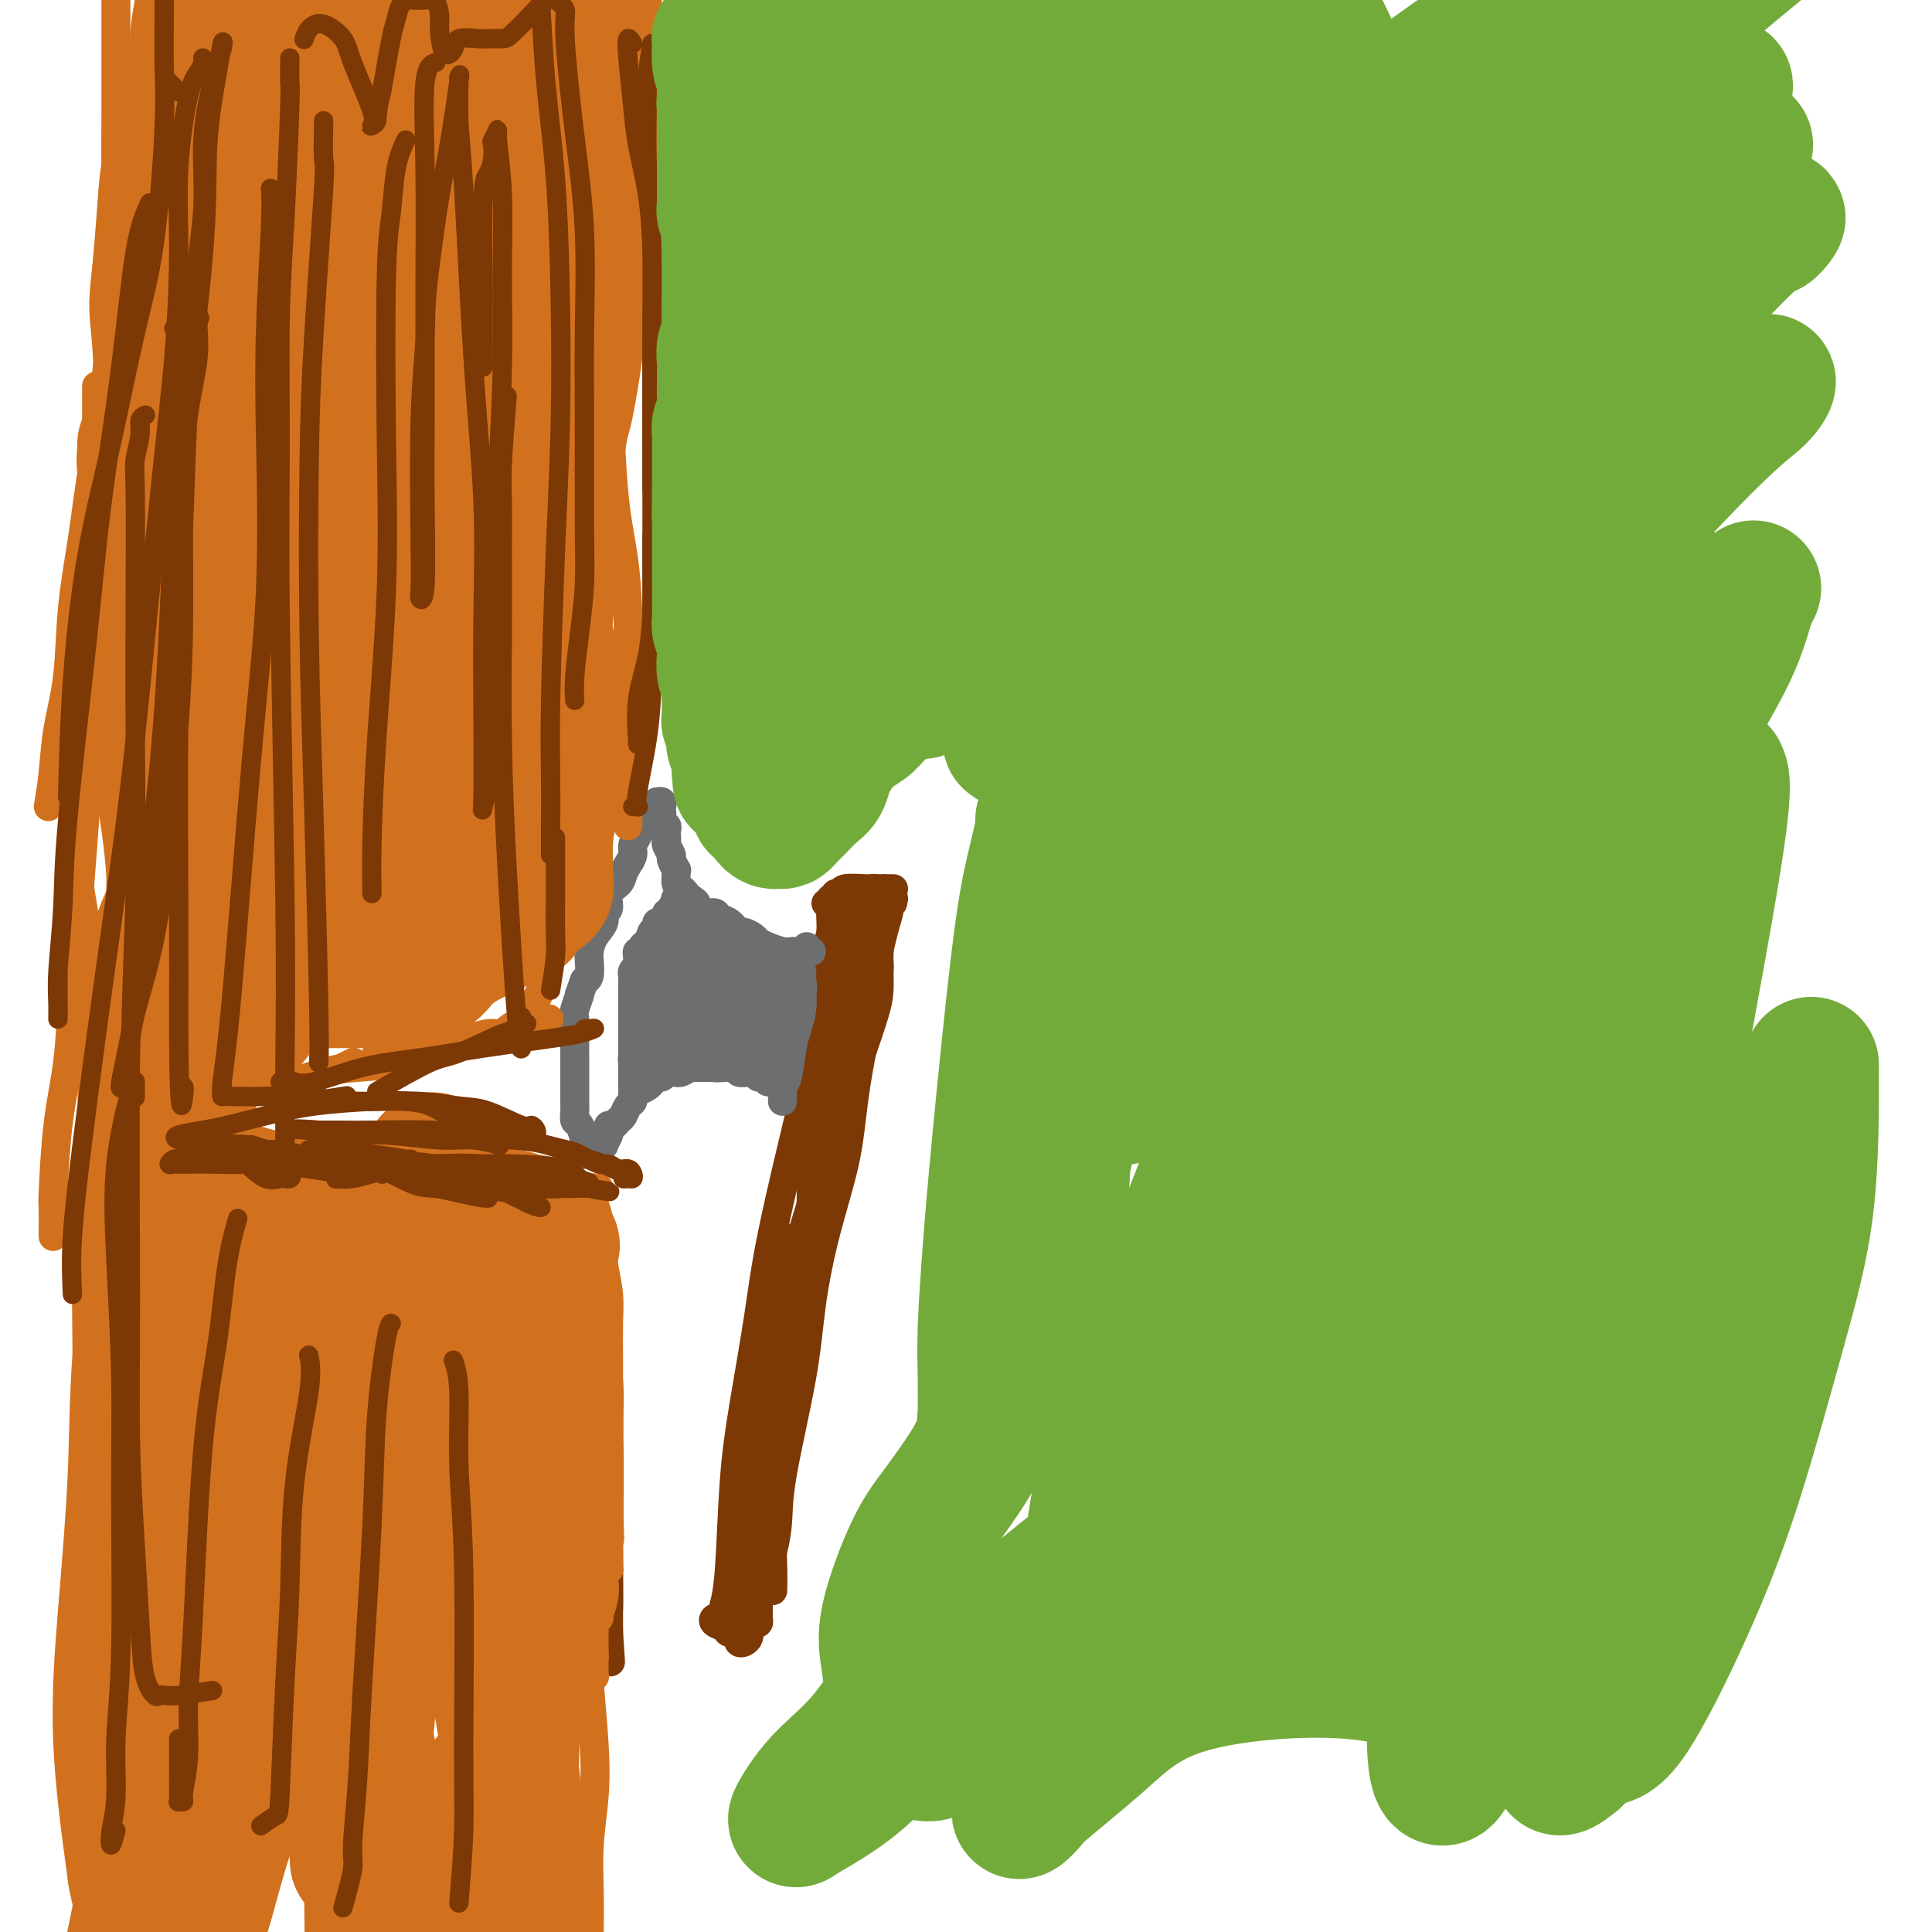 <svg viewBox='0 0 400 400' version='1.1' xmlns='http://www.w3.org/2000/svg' xmlns:xlink='http://www.w3.org/1999/xlink'><g fill='none' stroke='#7C3805' stroke-width='6' stroke-linecap='round' stroke-linejoin='round'><path d='M171,187c1.578,-0.111 3.156,-0.222 4,0c0.844,0.222 0.956,0.778 1,1c0.044,0.222 0.022,0.111 0,0'/><path d='M173,185c0.421,0.113 0.842,0.226 1,0c0.158,-0.226 0.051,-0.793 1,-1c0.949,-0.207 2.952,-0.056 4,0c1.048,0.056 1.139,0.015 2,0c0.861,-0.015 2.490,-0.004 3,0c0.510,0.004 -0.100,0.001 0,0c0.100,-0.001 0.912,-0.001 1,0c0.088,0.001 -0.546,0.002 -1,0c-0.454,-0.002 -0.727,-0.008 -1,0c-0.273,0.008 -0.545,0.030 -1,0c-0.455,-0.030 -1.094,-0.113 -2,0c-0.906,0.113 -2.080,0.422 -3,1c-0.920,0.578 -1.585,1.423 -2,2c-0.415,0.577 -0.581,0.884 -1,1c-0.419,0.116 -1.092,0.041 -1,0c0.092,-0.041 0.948,-0.049 2,0c1.052,0.049 2.300,0.156 3,0c0.700,-0.156 0.850,-0.575 2,-1c1.150,-0.425 3.298,-0.856 4,-1c0.702,-0.144 -0.042,-0.000 0,0c0.042,0.000 0.869,-0.143 1,0c0.131,0.143 -0.435,0.571 -1,1'/><path d='M184,187c1.482,-0.045 0.686,-0.156 0,0c-0.686,0.156 -1.262,0.581 -2,1c-0.738,0.419 -1.640,0.834 -2,1c-0.360,0.166 -0.180,0.083 0,0'/><path d='M172,186c0.004,1.232 0.009,2.464 0,3c-0.009,0.536 -0.030,0.375 0,1c0.030,0.625 0.113,2.035 0,3c-0.113,0.965 -0.422,1.486 -1,4c-0.578,2.514 -1.425,7.023 -2,10c-0.575,2.977 -0.879,4.422 -1,5c-0.121,0.578 -0.061,0.289 0,0'/><path d='M174,187c0.005,-0.905 0.009,-1.809 0,-2c-0.009,-0.191 -0.033,0.332 0,1c0.033,0.668 0.122,1.480 0,3c-0.122,1.520 -0.456,3.748 -1,6c-0.544,2.252 -1.300,4.529 -2,8c-0.700,3.471 -1.346,8.138 -2,12c-0.654,3.862 -1.317,6.920 -3,14c-1.683,7.080 -4.387,18.181 -6,26c-1.613,7.819 -2.135,12.355 -3,18c-0.865,5.645 -2.074,12.399 -3,18c-0.926,5.601 -1.568,10.048 -2,16c-0.432,5.952 -0.655,13.410 -1,18c-0.345,4.590 -0.813,6.311 -1,7c-0.187,0.689 -0.094,0.344 0,0'/><path d='M182,192c0.003,2.293 0.005,4.587 0,6c-0.005,1.413 -0.018,1.946 0,3c0.018,1.054 0.068,2.630 0,4c-0.068,1.370 -0.253,2.536 -1,5c-0.747,2.464 -2.056,6.228 -3,9c-0.944,2.772 -1.523,4.554 -2,6c-0.477,1.446 -0.850,2.556 -1,3c-0.150,0.444 -0.075,0.222 0,0'/><path d='M183,184c-0.738,3.356 -1.475,6.712 -2,9c-0.525,2.288 -0.837,3.509 -1,5c-0.163,1.491 -0.177,3.250 -1,7c-0.823,3.750 -2.455,9.489 -4,14c-1.545,4.511 -3.002,7.794 -4,11c-0.998,3.206 -1.535,6.333 -2,9c-0.465,2.667 -0.856,4.872 -1,7c-0.144,2.128 -0.041,4.179 0,5c0.041,0.821 0.021,0.410 0,0'/><path d='M178,189c0.013,-0.467 0.027,-0.935 0,-1c-0.027,-0.065 -0.094,0.272 0,1c0.094,0.728 0.350,1.847 0,4c-0.350,2.153 -1.305,5.339 -2,9c-0.695,3.661 -1.131,7.796 -2,11c-0.869,3.204 -2.173,5.476 -3,11c-0.827,5.524 -1.178,14.301 -2,20c-0.822,5.699 -2.115,8.322 -3,12c-0.885,3.678 -1.361,8.411 -2,12c-0.639,3.589 -1.439,6.034 -2,9c-0.561,2.966 -0.882,6.452 -1,8c-0.118,1.548 -0.034,1.156 0,1c0.034,-0.156 0.017,-0.078 0,0'/><path d='M184,189c-0.884,3.095 -1.768,6.190 -2,8c-0.232,1.810 0.188,2.336 0,4c-0.188,1.664 -0.985,4.467 -2,9c-1.015,4.533 -2.247,10.797 -3,16c-0.753,5.203 -1.025,9.344 -2,14c-0.975,4.656 -2.653,9.825 -4,15c-1.347,5.175 -2.364,10.355 -3,15c-0.636,4.645 -0.892,8.754 -2,15c-1.108,6.246 -3.067,14.630 -4,20c-0.933,5.370 -0.838,7.726 -1,10c-0.162,2.274 -0.579,4.465 -1,6c-0.421,1.535 -0.844,2.413 -1,3c-0.156,0.587 -0.045,0.882 0,1c0.045,0.118 0.022,0.059 0,0'/><path d='M168,252c-0.355,2.687 -0.711,5.374 -1,8c-0.289,2.626 -0.512,5.189 -1,10c-0.488,4.811 -1.241,11.868 -2,17c-0.759,5.132 -1.524,8.339 -2,12c-0.476,3.661 -0.663,7.777 -1,11c-0.337,3.223 -0.822,5.555 -1,8c-0.178,2.445 -0.048,5.004 0,7c0.048,1.996 0.014,3.427 0,4c-0.014,0.573 -0.007,0.286 0,0'/><path d='M162,266c-0.726,3.556 -1.452,7.111 -2,10c-0.548,2.889 -0.917,5.111 -1,8c-0.083,2.889 0.121,6.443 0,10c-0.121,3.557 -0.568,7.115 -1,12c-0.432,4.885 -0.848,11.097 -1,15c-0.152,3.903 -0.041,5.495 0,7c0.041,1.505 0.011,2.921 0,4c-0.011,1.079 -0.003,1.820 0,2c0.003,0.180 0.001,-0.201 0,0c-0.001,0.201 -0.000,0.985 0,1c0.000,0.015 0.001,-0.738 0,-1c-0.001,-0.262 -0.003,-0.032 0,0c0.003,0.032 0.012,-0.135 0,0c-0.012,0.135 -0.044,0.572 0,1c0.044,0.428 0.166,0.847 0,1c-0.166,0.153 -0.618,0.041 -1,0c-0.382,-0.041 -0.694,-0.010 -1,0c-0.306,0.010 -0.607,-0.001 -1,0c-0.393,0.001 -0.879,0.014 -1,0c-0.121,-0.014 0.122,-0.055 0,0c-0.122,0.055 -0.610,0.207 -1,0c-0.390,-0.207 -0.683,-0.773 -1,-1c-0.317,-0.227 -0.659,-0.113 -1,0'/><path d='M150,335c-1.257,0.013 -0.899,0.046 -1,0c-0.101,-0.046 -0.661,-0.171 -1,0c-0.339,0.171 -0.459,0.637 0,1c0.459,0.363 1.495,0.623 2,1c0.505,0.377 0.478,0.872 1,1c0.522,0.128 1.594,-0.112 2,0c0.406,0.112 0.147,0.576 0,1c-0.147,0.424 -0.183,0.808 0,1c0.183,0.192 0.585,0.192 1,0c0.415,-0.192 0.843,-0.575 1,-1c0.157,-0.425 0.042,-0.892 0,-1c-0.042,-0.108 -0.011,0.142 0,0c0.011,-0.142 0.003,-0.678 0,-1c-0.003,-0.322 -0.001,-0.431 0,-1c0.001,-0.569 0.000,-1.599 0,-2c-0.000,-0.401 0.001,-0.172 0,-1c-0.001,-0.828 -0.003,-2.714 0,-4c0.003,-1.286 0.010,-1.973 0,-3c-0.010,-1.027 -0.036,-2.394 0,-4c0.036,-1.606 0.133,-3.451 0,-5c-0.133,-1.549 -0.497,-2.802 0,-6c0.497,-3.198 1.856,-8.342 3,-13c1.144,-4.658 2.072,-8.829 3,-13'/><path d='M161,285c1.359,-10.789 0.756,-10.263 1,-13c0.244,-2.737 1.335,-8.737 2,-12c0.665,-3.263 0.904,-3.789 1,-4c0.096,-0.211 0.048,-0.105 0,0'/></g>
<g fill='none' stroke='#6D6E70' stroke-width='6' stroke-linecap='round' stroke-linejoin='round'><path d='M167,196c-0.135,0.423 -0.269,0.845 0,1c0.269,0.155 0.942,0.041 1,0c0.058,-0.041 -0.497,-0.010 -1,0c-0.503,0.010 -0.953,-0.000 -1,0c-0.047,0.000 0.310,0.011 0,0c-0.310,-0.011 -1.286,-0.044 -2,0c-0.714,0.044 -1.165,0.165 -2,0c-0.835,-0.165 -2.054,-0.617 -3,-1c-0.946,-0.383 -1.618,-0.698 -2,-1c-0.382,-0.302 -0.473,-0.591 -1,-1c-0.527,-0.409 -1.488,-0.937 -2,-1c-0.512,-0.063 -0.574,0.338 -1,0c-0.426,-0.338 -1.216,-1.414 -2,-2c-0.784,-0.586 -1.561,-0.683 -2,-1c-0.439,-0.317 -0.541,-0.855 -1,-1c-0.459,-0.145 -1.274,0.101 -2,0c-0.726,-0.101 -1.363,-0.551 -2,-1'/><path d='M144,188c-2.273,-1.416 -0.455,-0.956 0,-1c0.455,-0.044 -0.452,-0.593 -1,-1c-0.548,-0.407 -0.735,-0.674 -1,-1c-0.265,-0.326 -0.606,-0.712 -1,-1c-0.394,-0.288 -0.842,-0.476 -1,-1c-0.158,-0.524 -0.027,-1.382 0,-2c0.027,-0.618 -0.049,-0.995 0,-1c0.049,-0.005 0.223,0.364 0,0c-0.223,-0.364 -0.844,-1.460 -1,-2c-0.156,-0.540 0.154,-0.526 0,-1c-0.154,-0.474 -0.772,-1.438 -1,-2c-0.228,-0.562 -0.065,-0.723 0,-1c0.065,-0.277 0.031,-0.669 0,-1c-0.031,-0.331 -0.061,-0.599 0,-1c0.061,-0.401 0.212,-0.933 0,-1c-0.212,-0.067 -0.788,0.332 -1,0c-0.212,-0.332 -0.061,-1.395 0,-2c0.061,-0.605 0.030,-0.750 0,-1c-0.030,-0.250 -0.060,-0.603 0,-1c0.060,-0.397 0.208,-0.838 0,-1c-0.208,-0.162 -0.774,-0.046 -1,0c-0.226,0.046 -0.113,0.023 0,0'/><path d='M134,168c0.000,-0.511 0.001,-1.023 0,-1c-0.001,0.023 -0.003,0.579 0,1c0.003,0.421 0.012,0.707 0,1c-0.012,0.293 -0.046,0.592 0,1c0.046,0.408 0.171,0.924 0,1c-0.171,0.076 -0.637,-0.289 -1,0c-0.363,0.289 -0.622,1.232 -1,2c-0.378,0.768 -0.873,1.361 -1,2c-0.127,0.639 0.116,1.325 0,2c-0.116,0.675 -0.590,1.340 -1,2c-0.410,0.660 -0.755,1.314 -1,2c-0.245,0.686 -0.390,1.404 -1,2c-0.610,0.596 -1.687,1.068 -2,2c-0.313,0.932 0.137,2.323 0,3c-0.137,0.677 -0.860,0.641 -1,1c-0.140,0.359 0.303,1.112 0,2c-0.303,0.888 -1.352,1.912 -2,3c-0.648,1.088 -0.895,2.240 -1,3c-0.105,0.760 -0.067,1.128 0,2c0.067,0.872 0.162,2.249 0,3c-0.162,0.751 -0.581,0.875 -1,1'/><path d='M121,203c-2.177,5.931 -1.119,3.260 -1,3c0.119,-0.260 -0.700,1.893 -1,3c-0.300,1.107 -0.080,1.168 0,2c0.080,0.832 0.022,2.435 0,4c-0.022,1.565 -0.006,3.091 0,4c0.006,0.909 0.002,1.202 0,2c-0.002,0.798 -0.001,2.102 0,3c0.001,0.898 0.003,1.390 0,2c-0.003,0.610 -0.011,1.336 0,2c0.011,0.664 0.041,1.264 0,2c-0.041,0.736 -0.155,1.608 0,2c0.155,0.392 0.577,0.304 1,1c0.423,0.696 0.845,2.176 1,3c0.155,0.824 0.041,0.991 0,1c-0.041,0.009 -0.011,-0.142 0,0c0.011,0.142 0.003,0.577 0,1c-0.003,0.423 -0.001,0.835 0,1c0.001,0.165 0.000,0.082 0,0'/><path d='M124,239c0.032,-0.313 0.065,-0.627 0,-1c-0.065,-0.373 -0.227,-0.807 0,-1c0.227,-0.193 0.845,-0.147 1,0c0.155,0.147 -0.152,0.394 0,0c0.152,-0.394 0.762,-1.429 1,-2c0.238,-0.571 0.105,-0.677 0,-1c-0.105,-0.323 -0.183,-0.864 0,-1c0.183,-0.136 0.627,0.132 1,0c0.373,-0.132 0.674,-0.665 1,-1c0.326,-0.335 0.678,-0.471 1,-1c0.322,-0.529 0.615,-1.451 1,-2c0.385,-0.549 0.864,-0.726 1,-1c0.136,-0.274 -0.069,-0.647 0,-1c0.069,-0.353 0.414,-0.687 1,-1c0.586,-0.313 1.414,-0.605 2,-1c0.586,-0.395 0.931,-0.894 1,-1c0.069,-0.106 -0.136,0.182 0,0c0.136,-0.182 0.614,-0.834 1,-1c0.386,-0.166 0.680,0.153 1,0c0.320,-0.153 0.667,-0.777 1,-1c0.333,-0.223 0.653,-0.046 1,0c0.347,0.046 0.722,-0.040 1,0c0.278,0.040 0.458,0.207 1,0c0.542,-0.207 1.444,-0.787 2,-1c0.556,-0.213 0.765,-0.057 1,0c0.235,0.057 0.496,0.016 1,0c0.504,-0.016 1.252,-0.008 2,0'/><path d='M147,221c2.453,-0.772 1.086,-0.203 1,0c-0.086,0.203 1.108,0.040 2,0c0.892,-0.040 1.481,0.042 2,0c0.519,-0.042 0.966,-0.209 1,0c0.034,0.209 -0.345,0.792 0,1c0.345,0.208 1.416,0.040 2,0c0.584,-0.040 0.682,0.047 1,0c0.318,-0.047 0.856,-0.226 1,0c0.144,0.226 -0.105,0.859 0,1c0.105,0.141 0.564,-0.210 1,0c0.436,0.210 0.848,0.980 1,1c0.152,0.020 0.043,-0.708 0,-1c-0.043,-0.292 -0.022,-0.146 0,0'/><path d='M158,223c-0.081,-1.790 -0.161,-3.581 0,-4c0.161,-0.419 0.565,0.532 1,0c0.435,-0.532 0.901,-2.548 1,-4c0.099,-1.452 -0.170,-2.339 0,-3c0.170,-0.661 0.778,-1.094 1,-2c0.222,-0.906 0.060,-2.283 0,-3c-0.060,-0.717 -0.016,-0.772 0,-1c0.016,-0.228 0.005,-0.629 0,-1c-0.005,-0.371 -0.002,-0.711 0,-1c0.002,-0.289 0.004,-0.527 0,-1c-0.004,-0.473 -0.015,-1.180 0,-1c0.015,0.180 0.057,1.248 0,2c-0.057,0.752 -0.211,1.188 0,2c0.211,0.812 0.789,2.000 1,3c0.211,1.000 0.057,1.814 0,3c-0.057,1.186 -0.015,2.746 0,4c0.015,1.254 0.004,2.203 0,3c-0.004,0.797 -0.002,1.443 0,2c0.002,0.557 0.003,1.026 0,1c-0.003,-0.026 -0.012,-0.549 0,-1c0.012,-0.451 0.044,-0.832 0,-1c-0.044,-0.168 -0.166,-0.122 0,-1c0.166,-0.878 0.619,-2.679 1,-4c0.381,-1.321 0.691,-2.160 1,-3'/><path d='M164,212c0.762,-2.734 1.668,-4.571 2,-6c0.332,-1.429 0.089,-2.452 0,-3c-0.089,-0.548 -0.024,-0.622 0,-1c0.024,-0.378 0.007,-1.060 0,-1c-0.007,0.060 -0.005,0.862 0,1c0.005,0.138 0.012,-0.388 0,0c-0.012,0.388 -0.045,1.691 0,3c0.045,1.309 0.166,2.626 0,4c-0.166,1.374 -0.619,2.805 -1,4c-0.381,1.195 -0.691,2.154 -1,4c-0.309,1.846 -0.619,4.581 -1,6c-0.381,1.419 -0.834,1.524 -1,2c-0.166,0.476 -0.044,1.323 0,2c0.044,0.677 0.012,1.184 0,1c-0.012,-0.184 -0.003,-1.059 0,-2c0.003,-0.941 0.001,-1.947 0,-3c-0.001,-1.053 -0.000,-2.153 0,-4c0.000,-1.847 -0.000,-4.440 0,-6c0.000,-1.560 0.001,-2.088 0,-3c-0.001,-0.912 -0.003,-2.208 0,-3c0.003,-0.792 0.011,-1.078 0,-1c-0.011,0.078 -0.041,0.521 0,1c0.041,0.479 0.155,0.994 0,2c-0.155,1.006 -0.577,2.503 -1,4'/><path d='M161,213c-0.106,1.213 0.129,1.244 0,2c-0.129,0.756 -0.623,2.236 -1,3c-0.377,0.764 -0.637,0.810 -1,1c-0.363,0.190 -0.829,0.522 -1,1c-0.171,0.478 -0.046,1.101 0,1c0.046,-0.101 0.013,-0.927 0,-2c-0.013,-1.073 -0.007,-2.392 0,-4c0.007,-1.608 0.016,-3.503 0,-5c-0.016,-1.497 -0.056,-2.595 0,-4c0.056,-1.405 0.208,-3.118 0,-4c-0.208,-0.882 -0.777,-0.933 -1,-1c-0.223,-0.067 -0.101,-0.150 0,0c0.101,0.150 0.181,0.533 0,1c-0.181,0.467 -0.623,1.017 -1,2c-0.377,0.983 -0.690,2.397 -1,4c-0.310,1.603 -0.619,3.393 -1,5c-0.381,1.607 -0.835,3.030 -1,4c-0.165,0.970 -0.040,1.488 0,2c0.040,0.512 -0.004,1.017 0,1c0.004,-0.017 0.054,-0.557 0,-2c-0.054,-1.443 -0.214,-3.791 0,-6c0.214,-2.209 0.803,-4.281 1,-7c0.197,-2.719 0.001,-6.085 0,-8c-0.001,-1.915 0.192,-2.377 0,-2c-0.192,0.377 -0.768,1.594 -1,2c-0.232,0.406 -0.118,0.002 0,0c0.118,-0.002 0.242,0.397 0,2c-0.242,1.603 -0.848,4.409 -1,6c-0.152,1.591 0.151,1.967 0,3c-0.151,1.033 -0.758,2.724 -1,4c-0.242,1.276 -0.121,2.138 0,3'/><path d='M151,215c-0.690,3.310 -0.916,2.584 -1,2c-0.084,-0.584 -0.025,-1.025 0,-2c0.025,-0.975 0.017,-2.484 0,-4c-0.017,-1.516 -0.043,-3.037 0,-5c0.043,-1.963 0.156,-4.366 0,-6c-0.156,-1.634 -0.581,-2.497 -1,-3c-0.419,-0.503 -0.830,-0.645 -1,-1c-0.170,-0.355 -0.097,-0.923 0,-1c0.097,-0.077 0.218,0.336 0,1c-0.218,0.664 -0.777,1.578 -1,3c-0.223,1.422 -0.112,3.352 0,5c0.112,1.648 0.226,3.013 0,5c-0.226,1.987 -0.792,4.595 -1,6c-0.208,1.405 -0.060,1.606 0,2c0.060,0.394 0.030,0.982 0,1c-0.030,0.018 -0.061,-0.532 0,-1c0.061,-0.468 0.212,-0.854 0,-2c-0.212,-1.146 -0.788,-3.053 -1,-5c-0.212,-1.947 -0.061,-3.934 0,-6c0.061,-2.066 0.030,-4.213 0,-6c-0.030,-1.787 -0.060,-3.216 0,-4c0.060,-0.784 0.209,-0.923 0,-1c-0.209,-0.077 -0.778,-0.093 -1,0c-0.222,0.093 -0.097,0.296 0,1c0.097,0.704 0.167,1.910 0,3c-0.167,1.090 -0.571,2.065 -1,4c-0.429,1.935 -0.885,4.829 -1,7c-0.115,2.171 0.110,3.620 0,5c-0.110,1.380 -0.555,2.690 -1,4'/><path d='M141,217c-0.619,3.920 -0.166,2.219 0,1c0.166,-1.219 0.044,-1.955 0,-3c-0.044,-1.045 -0.011,-2.399 0,-4c0.011,-1.601 -0.001,-3.449 0,-6c0.001,-2.551 0.014,-5.806 0,-8c-0.014,-2.194 -0.057,-3.327 0,-4c0.057,-0.673 0.212,-0.884 0,-1c-0.212,-0.116 -0.792,-0.135 -1,0c-0.208,0.135 -0.044,0.426 0,1c0.044,0.574 -0.031,1.432 0,2c0.031,0.568 0.167,0.845 0,2c-0.167,1.155 -0.637,3.188 -1,5c-0.363,1.812 -0.619,3.403 -1,6c-0.381,2.597 -0.887,6.199 -1,8c-0.113,1.801 0.166,1.801 0,3c-0.166,1.199 -0.777,3.598 -1,3c-0.223,-0.598 -0.059,-4.193 0,-7c0.059,-2.807 0.012,-4.826 0,-7c-0.012,-2.174 0.011,-4.503 0,-6c-0.011,-1.497 -0.055,-2.160 0,-3c0.055,-0.840 0.211,-1.855 0,-2c-0.211,-0.145 -0.789,0.580 -1,1c-0.211,0.420 -0.057,0.536 0,1c0.057,0.464 0.016,1.275 0,2c-0.016,0.725 -0.008,1.362 0,2'/><path d='M135,203c-0.316,1.213 -0.607,2.247 -1,3c-0.393,0.753 -0.889,1.227 -1,2c-0.111,0.773 0.163,1.846 0,3c-0.163,1.154 -0.762,2.388 -1,3c-0.238,0.612 -0.116,0.601 0,1c0.116,0.399 0.227,1.206 0,2c-0.227,0.794 -0.793,1.575 -1,2c-0.207,0.425 -0.055,0.495 0,1c0.055,0.505 0.015,1.444 0,2c-0.015,0.556 -0.004,0.728 0,1c0.004,0.272 0.001,0.644 0,1c-0.001,0.356 -0.000,0.695 0,1c0.000,0.305 0.000,0.575 0,1c-0.000,0.425 -0.000,1.005 0,1c0.000,-0.005 0.000,-0.595 0,-1c-0.000,-0.405 -0.000,-0.625 0,-1c0.000,-0.375 0.000,-0.906 0,-1c-0.000,-0.094 -0.000,0.247 0,0c0.000,-0.247 0.000,-1.082 0,-2c-0.000,-0.918 -0.000,-1.919 0,-3c0.000,-1.081 0.000,-2.243 0,-3c-0.000,-0.757 -0.000,-1.110 0,-2c0.000,-0.890 0.000,-2.316 0,-3c-0.000,-0.684 -0.000,-0.624 0,-1c0.000,-0.376 0.000,-1.188 0,-2'/><path d='M131,208c0.000,-2.974 0.000,-1.409 0,-1c-0.000,0.409 -0.001,-0.338 0,-1c0.001,-0.662 0.004,-1.238 0,-2c-0.004,-0.762 -0.015,-1.710 0,-2c0.015,-0.290 0.057,0.077 0,0c-0.057,-0.077 -0.212,-0.599 0,-1c0.212,-0.401 0.793,-0.681 1,-1c0.207,-0.319 0.041,-0.677 0,-1c-0.041,-0.323 0.044,-0.610 0,-1c-0.044,-0.390 -0.218,-0.883 0,-1c0.218,-0.117 0.829,0.140 1,0c0.171,-0.140 -0.099,-0.678 0,-1c0.099,-0.322 0.566,-0.429 1,-1c0.434,-0.571 0.833,-1.607 1,-2c0.167,-0.393 0.100,-0.143 0,0c-0.100,0.143 -0.233,0.179 0,0c0.233,-0.179 0.832,-0.574 1,-1c0.168,-0.426 -0.095,-0.885 0,-1c0.095,-0.115 0.547,0.114 1,0c0.453,-0.114 0.905,-0.569 1,-1c0.095,-0.431 -0.168,-0.836 0,-1c0.168,-0.164 0.767,-0.085 1,0c0.233,0.085 0.101,0.177 0,0c-0.101,-0.177 -0.172,-0.622 0,-1c0.172,-0.378 0.586,-0.689 1,-1'/><path d='M140,187c1.244,-1.933 0.356,-1.267 0,-1c-0.356,0.267 -0.178,0.133 0,0'/></g>
<g fill='none' stroke='#7C3805' stroke-width='6' stroke-linecap='round' stroke-linejoin='round'><path d='M117,277c0.000,2.849 0.000,5.698 0,7c-0.000,1.302 -0.000,1.056 0,1c0.000,-0.056 0.000,0.078 0,0c-0.000,-0.078 -0.000,-0.369 0,-1c0.000,-0.631 0.000,-1.601 0,-3c-0.000,-1.399 -0.000,-3.225 0,-5c0.000,-1.775 0.000,-3.497 0,-5c-0.000,-1.503 -0.001,-2.786 0,-4c0.001,-1.214 0.003,-2.357 0,-3c-0.003,-0.643 -0.012,-0.784 0,-1c0.012,-0.216 0.045,-0.507 0,1c-0.045,1.507 -0.168,4.811 0,7c0.168,2.189 0.627,3.263 1,5c0.373,1.737 0.659,4.139 1,7c0.341,2.861 0.736,6.183 1,9c0.264,2.817 0.396,5.129 1,9c0.604,3.871 1.678,9.299 2,13c0.322,3.701 -0.110,5.674 0,8c0.110,2.326 0.762,5.006 1,7c0.238,1.994 0.064,3.303 0,5c-0.064,1.697 -0.017,3.781 0,5c0.017,1.219 0.005,1.574 0,2c-0.005,0.426 -0.001,0.922 0,1c0.001,0.078 0.000,-0.264 0,-1c-0.000,-0.736 -0.000,-1.868 0,-3'/><path d='M124,338c0.044,-1.155 0.155,-2.044 0,-3c-0.155,-0.956 -0.578,-1.981 -1,-3c-0.422,-1.019 -0.845,-2.032 -1,-3c-0.155,-0.968 -0.041,-1.890 0,-2c0.041,-0.110 0.011,0.593 0,1c-0.011,0.407 -0.003,0.519 0,1c0.003,0.481 0.001,1.330 0,2c-0.001,0.670 -0.000,1.161 0,2c0.000,0.839 0.000,2.026 0,3c-0.000,0.974 -0.000,1.734 0,2c0.000,0.266 0.000,0.036 0,0c-0.000,-0.036 -0.000,0.120 0,0c0.000,-0.120 0.000,-0.517 0,-1c-0.000,-0.483 -0.000,-1.051 0,-2c0.000,-0.949 0.000,-2.280 0,-3c-0.000,-0.720 -0.000,-0.829 0,-3c0.000,-2.171 0.000,-6.405 0,-9c-0.000,-2.595 -0.000,-3.552 0,-5c0.000,-1.448 0.000,-3.388 0,-5c-0.000,-1.612 -0.000,-2.895 0,-5c0.000,-2.105 0.000,-5.030 0,-7c-0.000,-1.970 -0.000,-2.985 0,-4'/><path d='M122,294c-0.309,-7.586 -0.083,-4.551 0,-4c0.083,0.551 0.022,-1.382 0,-3c-0.022,-1.618 -0.005,-2.922 0,-4c0.005,-1.078 -0.002,-1.930 0,-3c0.002,-1.070 0.015,-2.356 0,-3c-0.015,-0.644 -0.057,-0.644 0,-1c0.057,-0.356 0.211,-1.069 0,-2c-0.211,-0.931 -0.789,-2.081 -1,-3c-0.211,-0.919 -0.056,-1.608 0,-2c0.056,-0.392 0.014,-0.487 0,-1c-0.014,-0.513 0.000,-1.444 0,-2c-0.000,-0.556 -0.015,-0.736 0,-1c0.015,-0.264 0.060,-0.610 0,-1c-0.060,-0.390 -0.223,-0.822 0,-1c0.223,-0.178 0.833,-0.102 1,0c0.167,0.102 -0.109,0.231 0,2c0.109,1.769 0.604,5.178 1,8c0.396,2.822 0.695,5.057 1,8c0.305,2.943 0.618,6.593 1,10c0.382,3.407 0.834,6.571 1,11c0.166,4.429 0.044,10.122 0,14c-0.044,3.878 -0.012,5.940 0,8c0.012,2.060 0.003,4.119 0,6c-0.003,1.881 -0.001,3.583 0,5c0.001,1.417 0.000,2.548 0,3c-0.000,0.452 -0.000,0.226 0,0'/><path d='M126,338c0.774,11.527 0.207,3.843 0,0c-0.207,-3.843 -0.056,-3.846 0,-5c0.056,-1.154 0.016,-3.459 0,-7c-0.016,-3.541 -0.007,-8.317 0,-12c0.007,-3.683 0.012,-6.274 0,-9c-0.012,-2.726 -0.042,-5.586 0,-9c0.042,-3.414 0.155,-7.382 0,-10c-0.155,-2.618 -0.577,-3.885 -1,-7c-0.423,-3.115 -0.845,-8.079 -1,-11c-0.155,-2.921 -0.041,-3.798 0,-5c0.041,-1.202 0.011,-2.729 0,-4c-0.011,-1.271 -0.003,-2.286 0,-3c0.003,-0.714 0.001,-1.126 0,-1c-0.001,0.126 -0.001,0.790 0,1c0.001,0.210 0.003,-0.033 0,1c-0.003,1.033 -0.011,3.341 0,5c0.011,1.659 0.041,2.669 0,6c-0.041,3.331 -0.155,8.982 0,13c0.155,4.018 0.577,6.404 1,9c0.423,2.596 0.845,5.403 1,8c0.155,2.597 0.041,4.986 0,7c-0.041,2.014 -0.011,3.654 0,6c0.011,2.346 0.003,5.399 0,7c-0.003,1.601 -0.001,1.749 0,2c0.001,0.251 0.000,0.606 0,1c-0.000,0.394 -0.000,0.827 0,1c0.000,0.173 0.000,0.087 0,0'/></g>
<g fill='none' stroke='#D2711D' stroke-width='6' stroke-linecap='round' stroke-linejoin='round'><path d='M121,329c0.423,-0.801 0.845,-1.603 1,-2c0.155,-0.397 0.041,-0.390 0,-1c-0.041,-0.610 -0.011,-1.836 0,-4c0.011,-2.164 0.003,-5.266 0,-8c-0.003,-2.734 -0.002,-5.101 0,-8c0.002,-2.899 0.004,-6.330 0,-10c-0.004,-3.670 -0.015,-7.580 0,-11c0.015,-3.420 0.057,-6.352 0,-9c-0.057,-2.648 -0.211,-5.012 0,-8c0.211,-2.988 0.789,-6.598 1,-9c0.211,-2.402 0.057,-3.594 0,-5c-0.057,-1.406 -0.016,-3.024 0,-4c0.016,-0.976 0.007,-1.310 0,-2c-0.007,-0.690 -0.013,-1.736 0,-2c0.013,-0.264 0.046,0.255 0,1c-0.046,0.745 -0.170,1.715 0,3c0.170,1.285 0.634,2.884 1,5c0.366,2.116 0.634,4.748 1,7c0.366,2.252 0.830,4.124 1,6c0.170,1.876 0.046,3.757 0,6c-0.046,2.243 -0.012,4.850 0,7c0.012,2.150 0.003,3.844 0,7c-0.003,3.156 -0.001,7.773 0,11c0.001,3.227 0.000,5.065 0,7c-0.000,1.935 -0.000,3.968 0,6'/><path d='M126,312c0.463,11.012 0.120,5.542 0,5c-0.120,-0.542 -0.018,3.844 0,6c0.018,2.156 -0.048,2.083 0,2c0.048,-0.083 0.209,-0.176 0,0c-0.209,0.176 -0.787,0.622 -1,1c-0.213,0.378 -0.061,0.690 0,1c0.061,0.310 0.031,0.618 0,1c-0.031,0.382 -0.065,0.837 0,1c0.065,0.163 0.228,0.032 0,1c-0.228,0.968 -0.846,3.034 -1,4c-0.154,0.966 0.155,0.832 0,1c-0.155,0.168 -0.774,0.636 -1,1c-0.226,0.364 -0.061,0.622 0,1c0.061,0.378 0.016,0.875 0,1c-0.016,0.125 -0.004,-0.120 0,0c0.004,0.120 0.001,0.607 0,1c-0.001,0.393 -0.000,0.693 0,1c0.000,0.307 0.000,0.621 0,1c-0.000,0.379 -0.000,0.823 0,1c0.000,0.177 0.000,0.089 0,0'/><path d='M123,342c-0.464,4.820 -0.125,1.870 0,1c0.125,-0.870 0.034,0.342 0,1c-0.034,0.658 -0.013,0.764 0,1c0.013,0.236 0.018,0.603 0,1c-0.018,0.397 -0.057,0.824 0,1c0.057,0.176 0.212,0.103 0,0c-0.212,-0.103 -0.792,-0.234 -1,0c-0.208,0.234 -0.045,0.833 0,1c0.045,0.167 -0.030,-0.099 0,0c0.030,0.099 0.163,0.562 0,1c-0.163,0.438 -0.622,0.849 -1,1c-0.378,0.151 -0.676,0.040 -1,0c-0.324,-0.040 -0.674,-0.011 -1,0c-0.326,0.011 -0.626,0.003 -1,0c-0.374,-0.003 -0.821,-0.001 -1,0c-0.179,0.001 -0.089,0.000 0,0'/><path d='M120,325c0.414,-0.231 0.829,-0.461 1,0c0.171,0.461 0.099,1.614 0,2c-0.099,0.386 -0.224,0.007 0,1c0.224,0.993 0.795,3.360 1,5c0.205,1.640 0.042,2.553 0,4c-0.042,1.447 0.038,3.429 0,5c-0.038,1.571 -0.192,2.732 0,6c0.192,3.268 0.731,8.645 1,13c0.269,4.355 0.268,7.688 0,11c-0.268,3.312 -0.803,6.601 -1,10c-0.197,3.399 -0.057,6.907 0,10c0.057,3.093 0.029,5.771 0,8c-0.029,2.229 -0.059,4.010 0,5c0.059,0.990 0.208,1.190 0,1c-0.208,-0.190 -0.774,-0.768 -1,-1c-0.226,-0.232 -0.113,-0.116 0,0'/><path d='M20,395c-0.312,0.754 -0.623,1.507 -1,2c-0.377,0.493 -0.819,0.724 -1,1c-0.181,0.276 -0.102,0.596 0,1c0.102,0.404 0.227,0.893 0,1c-0.227,0.107 -0.804,-0.167 -1,0c-0.196,0.167 -0.010,0.775 0,1c0.010,0.225 -0.156,0.068 0,-1c0.156,-1.068 0.633,-3.045 1,-5c0.367,-1.955 0.624,-3.887 1,-6c0.376,-2.113 0.872,-4.406 1,-9c0.128,-4.594 -0.110,-11.487 0,-17c0.110,-5.513 0.569,-9.645 1,-14c0.431,-4.355 0.833,-8.933 1,-14c0.167,-5.067 0.097,-10.623 0,-15c-0.097,-4.377 -0.222,-7.575 0,-12c0.222,-4.425 0.791,-10.076 1,-14c0.209,-3.924 0.060,-6.121 0,-7c-0.060,-0.879 -0.030,-0.439 0,0'/><path d='M19,350c-0.002,-2.484 -0.004,-4.968 0,-6c0.004,-1.032 0.015,-0.614 0,-2c-0.015,-1.386 -0.056,-4.578 0,-8c0.056,-3.422 0.210,-7.074 0,-11c-0.210,-3.926 -0.785,-8.124 -1,-13c-0.215,-4.876 -0.072,-10.429 0,-15c0.072,-4.571 0.073,-8.161 0,-16c-0.073,-7.839 -0.219,-19.926 0,-28c0.219,-8.074 0.802,-12.134 1,-17c0.198,-4.866 0.011,-10.539 0,-15c-0.011,-4.461 0.155,-7.711 0,-12c-0.155,-4.289 -0.630,-9.619 -1,-13c-0.370,-3.381 -0.635,-4.813 -1,-7c-0.365,-2.187 -0.829,-5.127 -1,-7c-0.171,-1.873 -0.049,-2.678 0,-3c0.049,-0.322 0.024,-0.161 0,0'/><path d='M11,256c0.016,-2.540 0.032,-5.080 0,-6c-0.032,-0.920 -0.112,-0.220 0,-3c0.112,-2.780 0.415,-9.041 1,-14c0.585,-4.959 1.452,-8.616 2,-13c0.548,-4.384 0.778,-9.497 1,-14c0.222,-4.503 0.438,-8.398 1,-16c0.562,-7.602 1.471,-18.911 2,-27c0.529,-8.089 0.678,-12.959 1,-18c0.322,-5.041 0.818,-10.253 1,-15c0.182,-4.747 0.049,-9.030 0,-13c-0.049,-3.970 -0.013,-7.627 0,-12c0.013,-4.373 0.003,-9.463 0,-13c-0.003,-3.537 -0.001,-5.522 0,-7c0.001,-1.478 0.000,-2.448 0,-3c-0.000,-0.552 -0.000,-0.684 0,-1c0.000,-0.316 0.000,-0.816 0,-1c-0.000,-0.184 -0.000,-0.053 0,0c0.000,0.053 0.000,0.026 0,0'/><path d='M10,167c0.366,-2.184 0.731,-4.369 1,-7c0.269,-2.631 0.441,-5.710 1,-9c0.559,-3.290 1.505,-6.791 2,-11c0.495,-4.209 0.538,-9.125 1,-14c0.462,-4.875 1.343,-9.710 2,-14c0.657,-4.290 1.090,-8.037 2,-14c0.910,-5.963 2.296,-14.144 3,-20c0.704,-5.856 0.724,-9.387 1,-14c0.276,-4.613 0.806,-10.306 1,-15c0.194,-4.694 0.052,-8.387 0,-13c-0.052,-4.613 -0.014,-10.144 0,-14c0.014,-3.856 0.004,-6.035 0,-8c-0.004,-1.965 -0.001,-3.717 0,-5c0.001,-1.283 0.000,-2.099 0,-3c-0.000,-0.901 -0.000,-1.888 0,-3c0.000,-1.112 0.000,-2.350 0,-3c-0.000,-0.650 -0.000,-0.714 0,-1c0.000,-0.286 0.000,-0.796 0,-1c-0.000,-0.204 -0.000,-0.102 0,0'/><path d='M124,246c-0.829,0.008 -1.659,0.016 -2,0c-0.341,-0.016 -0.195,-0.058 -1,0c-0.805,0.058 -2.561,0.214 -4,0c-1.439,-0.214 -2.561,-0.798 -4,-1c-1.439,-0.202 -3.195,-0.021 -5,0c-1.805,0.021 -3.661,-0.117 -6,0c-2.339,0.117 -5.163,0.490 -7,0c-1.837,-0.490 -2.688,-1.843 -4,-3c-1.312,-1.157 -3.084,-2.119 -4,-3c-0.916,-0.881 -0.976,-1.680 -1,-2c-0.024,-0.320 -0.012,-0.160 0,0'/><path d='M104,244c-4.117,0.088 -8.235,0.176 -11,0c-2.765,-0.176 -4.178,-0.615 -6,-1c-1.822,-0.385 -4.051,-0.715 -6,-1c-1.949,-0.285 -3.616,-0.524 -6,-1c-2.384,-0.476 -5.485,-1.189 -8,-2c-2.515,-0.811 -4.442,-1.720 -6,-2c-1.558,-0.280 -2.745,0.069 -4,0c-1.255,-0.069 -2.578,-0.554 -4,-1c-1.422,-0.446 -2.942,-0.851 -4,-1c-1.058,-0.149 -1.655,-0.040 -2,0c-0.345,0.040 -0.439,0.011 -1,0c-0.561,-0.011 -1.589,-0.003 -2,0c-0.411,0.003 -0.206,0.002 0,0'/><path d='M43,225c2.396,0.004 4.792,0.008 6,0c1.208,-0.008 1.229,-0.029 2,0c0.771,0.029 2.291,0.109 4,0c1.709,-0.109 3.607,-0.408 6,-1c2.393,-0.592 5.281,-1.478 7,-2c1.719,-0.522 2.271,-0.679 3,-1c0.729,-0.321 1.637,-0.806 2,-1c0.363,-0.194 0.182,-0.097 0,0'/><path d='M46,226c-0.476,0.122 -0.952,0.245 -1,0c-0.048,-0.245 0.331,-0.857 1,-1c0.669,-0.143 1.629,0.183 3,0c1.371,-0.183 3.155,-0.875 5,-1c1.845,-0.125 3.752,0.317 6,0c2.248,-0.317 4.837,-1.391 7,-2c2.163,-0.609 3.899,-0.751 7,-1c3.101,-0.249 7.566,-0.606 10,-1c2.434,-0.394 2.838,-0.827 3,-1c0.162,-0.173 0.081,-0.087 0,0'/><path d='M78,218c2.550,0.053 5.100,0.105 6,0c0.900,-0.105 0.148,-0.368 2,-1c1.852,-0.632 6.306,-1.632 9,-2c2.694,-0.368 3.627,-0.105 4,0c0.373,0.105 0.187,0.053 0,0'/><path d='M95,216c2.239,-0.898 4.478,-1.796 6,-2c1.522,-0.204 2.325,0.285 3,0c0.675,-0.285 1.220,-1.346 3,-2c1.780,-0.654 4.794,-0.901 6,-1c1.206,-0.099 0.603,-0.049 0,0'/><path d='M109,211c1.467,-2.800 2.933,-5.600 4,-9c1.067,-3.400 1.733,-7.400 2,-9c0.267,-1.600 0.133,-0.800 0,0'/><path d='M130,171c-0.002,-0.422 -0.003,-0.845 0,-1c0.003,-0.155 0.011,-0.043 0,-1c-0.011,-0.957 -0.042,-2.984 0,-5c0.042,-2.016 0.156,-4.021 0,-6c-0.156,-1.979 -0.581,-3.933 -1,-6c-0.419,-2.067 -0.830,-4.246 -2,-9c-1.170,-4.754 -3.098,-12.083 -4,-17c-0.902,-4.917 -0.778,-7.421 -1,-10c-0.222,-2.579 -0.791,-5.233 -1,-7c-0.209,-1.767 -0.060,-2.648 0,-3c0.060,-0.352 0.030,-0.176 0,0'/><path d='M128,153c0.844,-2.492 1.688,-4.984 2,-6c0.312,-1.016 0.091,-0.556 0,-2c-0.091,-1.444 -0.053,-4.792 0,-8c0.053,-3.208 0.119,-6.275 0,-10c-0.119,-3.725 -0.424,-8.106 -1,-12c-0.576,-3.894 -1.423,-7.299 -2,-14c-0.577,-6.701 -0.885,-16.698 -1,-23c-0.115,-6.302 -0.036,-8.909 0,-12c0.036,-3.091 0.031,-6.666 0,-9c-0.031,-2.334 -0.088,-3.426 0,-5c0.088,-1.574 0.320,-3.629 0,-6c-0.320,-2.371 -1.193,-5.059 -2,-7c-0.807,-1.941 -1.547,-3.136 -2,-4c-0.453,-0.864 -0.619,-1.397 -1,-2c-0.381,-0.603 -0.978,-1.275 -1,-1c-0.022,0.275 0.530,1.496 1,2c0.470,0.504 0.857,0.289 1,1c0.143,0.711 0.041,2.346 0,3c-0.041,0.654 -0.020,0.327 0,0'/><path d='M126,96c0.364,-2.378 0.727,-4.756 1,-6c0.273,-1.244 0.454,-1.355 1,-4c0.546,-2.645 1.456,-7.824 2,-12c0.544,-4.176 0.720,-7.349 1,-11c0.280,-3.651 0.663,-7.780 1,-12c0.337,-4.220 0.626,-8.530 1,-12c0.374,-3.470 0.832,-6.101 1,-10c0.168,-3.899 0.045,-9.065 0,-12c-0.045,-2.935 -0.012,-3.639 0,-5c0.012,-1.361 0.003,-3.379 0,-5c-0.003,-1.621 -0.001,-2.844 0,-4c0.001,-1.156 0.000,-2.246 0,-3c-0.000,-0.754 -0.000,-1.172 0,-1c0.000,0.172 0.000,0.933 0,1c-0.000,0.067 -0.000,-0.559 0,0c0.000,0.559 0.000,2.303 0,3c-0.000,0.697 -0.000,0.349 0,0'/></g>
<g fill='none' stroke='#D2711D' stroke-width='28' stroke-linecap='round' stroke-linejoin='round'><path d='M53,101c-0.424,2.677 -0.847,5.355 -1,6c-0.153,0.645 -0.034,-0.741 0,-3c0.034,-2.259 -0.016,-5.389 0,-9c0.016,-3.611 0.097,-7.702 0,-12c-0.097,-4.298 -0.373,-8.804 0,-16c0.373,-7.196 1.394,-17.081 2,-24c0.606,-6.919 0.796,-10.872 1,-15c0.204,-4.128 0.422,-8.432 1,-11c0.578,-2.568 1.518,-3.398 2,-5c0.482,-1.602 0.508,-3.974 0,-4c-0.508,-0.026 -1.551,2.294 -2,4c-0.449,1.706 -0.304,2.800 -1,7c-0.696,4.200 -2.231,11.508 -3,17c-0.769,5.492 -0.770,9.168 -1,14c-0.230,4.832 -0.689,10.822 -1,17c-0.311,6.178 -0.476,12.546 -1,18c-0.524,5.454 -1.408,9.994 -2,16c-0.592,6.006 -0.890,13.478 -1,17c-0.110,3.522 -0.030,3.094 0,3c0.030,-0.094 0.012,0.147 0,-1c-0.012,-1.147 -0.017,-3.682 0,-7c0.017,-3.318 0.057,-7.419 0,-12c-0.057,-4.581 -0.211,-9.640 0,-15c0.211,-5.360 0.788,-11.020 1,-17c0.212,-5.980 0.061,-12.280 0,-18c-0.061,-5.720 -0.030,-10.860 0,-16'/><path d='M47,35c0.563,-16.884 1.471,-16.093 2,-18c0.529,-1.907 0.678,-6.512 1,-9c0.322,-2.488 0.818,-2.861 1,-4c0.182,-1.139 0.051,-3.045 0,-4c-0.051,-0.955 -0.020,-0.959 0,-1c0.020,-0.041 0.031,-0.118 0,-1c-0.031,-0.882 -0.104,-2.569 0,-1c0.104,1.569 0.385,6.393 0,10c-0.385,3.607 -1.437,5.998 -2,10c-0.563,4.002 -0.637,9.616 -1,14c-0.363,4.384 -1.015,7.537 -2,14c-0.985,6.463 -2.302,16.237 -3,23c-0.698,6.763 -0.775,10.514 -1,14c-0.225,3.486 -0.597,6.706 -1,10c-0.403,3.294 -0.837,6.662 -1,9c-0.163,2.338 -0.054,3.647 0,4c0.054,0.353 0.053,-0.250 0,-1c-0.053,-0.750 -0.158,-1.648 0,-3c0.158,-1.352 0.578,-3.157 1,-8c0.422,-4.843 0.845,-12.723 1,-19c0.155,-6.277 0.040,-10.952 0,-17c-0.040,-6.048 -0.007,-13.468 0,-20c0.007,-6.532 -0.012,-12.176 0,-17c0.012,-4.824 0.055,-8.829 0,-13c-0.055,-4.171 -0.207,-8.508 0,-11c0.207,-2.492 0.773,-3.141 1,-3c0.227,0.141 0.113,1.070 0,2'/><path d='M43,-5c0.223,-17.029 -0.721,-4.603 -1,1c-0.279,5.603 0.107,4.382 0,5c-0.107,0.618 -0.708,3.075 -1,6c-0.292,2.925 -0.274,6.319 0,9c0.274,2.681 0.806,4.649 1,11c0.194,6.351 0.052,17.085 0,25c-0.052,7.915 -0.014,13.009 0,18c0.014,4.991 0.004,9.878 0,14c-0.004,4.122 -0.001,7.480 0,12c0.001,4.520 -0.001,10.203 0,13c0.001,2.797 0.003,2.710 0,3c-0.003,0.290 -0.013,0.958 0,1c0.013,0.042 0.048,-0.542 0,-1c-0.048,-0.458 -0.179,-0.791 0,-2c0.179,-1.209 0.669,-3.295 1,-6c0.331,-2.705 0.503,-6.029 1,-9c0.497,-2.971 1.318,-5.588 2,-11c0.682,-5.412 1.225,-13.618 2,-20c0.775,-6.382 1.782,-10.939 3,-16c1.218,-5.061 2.645,-10.626 4,-16c1.355,-5.374 2.637,-10.556 4,-15c1.363,-4.444 2.808,-8.148 4,-11c1.192,-2.852 2.131,-4.850 3,-6c0.869,-1.150 1.668,-1.453 2,-1c0.332,0.453 0.196,1.661 0,4c-0.196,2.339 -0.451,5.810 -1,9c-0.549,3.190 -1.393,6.101 -2,14c-0.607,7.899 -0.977,20.787 -1,31c-0.023,10.213 0.302,17.750 0,26c-0.302,8.250 -1.229,17.214 -2,26c-0.771,8.786 -1.385,17.393 -2,26'/><path d='M60,135c-1.240,25.968 -0.340,24.886 0,26c0.340,1.114 0.120,4.422 0,6c-0.120,1.578 -0.141,1.426 0,-1c0.141,-2.426 0.444,-7.125 1,-12c0.556,-4.875 1.364,-9.926 3,-21c1.636,-11.074 4.101,-28.173 6,-41c1.899,-12.827 3.231,-21.384 5,-31c1.769,-9.616 3.974,-20.293 6,-29c2.026,-8.707 3.874,-15.446 6,-22c2.126,-6.554 4.531,-12.923 6,-16c1.469,-3.077 2.004,-2.861 2,-2c-0.004,0.861 -0.546,2.368 -1,5c-0.454,2.632 -0.821,6.390 -3,15c-2.179,8.610 -6.169,22.074 -8,32c-1.831,9.926 -1.503,16.315 -2,24c-0.497,7.685 -1.819,16.666 -3,25c-1.181,8.334 -2.219,16.023 -3,23c-0.781,6.977 -1.304,13.244 -2,21c-0.696,7.756 -1.566,17.001 -2,21c-0.434,3.999 -0.432,2.752 0,2c0.432,-0.752 1.293,-1.011 2,-3c0.707,-1.989 1.258,-5.710 3,-15c1.742,-9.290 4.673,-24.150 7,-36c2.327,-11.850 4.049,-20.691 6,-31c1.951,-10.309 4.130,-22.087 6,-33c1.870,-10.913 3.432,-20.961 5,-28c1.568,-7.039 3.144,-11.068 4,-14c0.856,-2.932 0.992,-4.765 1,-4c0.008,0.765 -0.113,4.129 -1,9c-0.887,4.871 -2.539,11.249 -4,19c-1.461,7.751 -2.730,16.876 -4,26'/><path d='M96,50c-1.951,17.291 -2.327,33.517 -3,46c-0.673,12.483 -1.642,21.223 -2,29c-0.358,7.777 -0.104,14.591 0,20c0.104,5.409 0.057,9.414 0,13c-0.057,3.586 -0.123,6.752 0,9c0.123,2.248 0.434,3.578 1,3c0.566,-0.578 1.388,-3.063 2,-6c0.612,-2.937 1.013,-6.326 2,-15c0.987,-8.674 2.558,-22.632 4,-34c1.442,-11.368 2.754,-20.146 4,-31c1.246,-10.854 2.425,-23.784 4,-35c1.575,-11.216 3.545,-20.717 5,-28c1.455,-7.283 2.397,-12.349 3,-15c0.603,-2.651 0.869,-2.886 1,-3c0.131,-0.114 0.126,-0.108 0,1c-0.126,1.108 -0.375,3.316 -1,6c-0.625,2.684 -1.628,5.844 -2,8c-0.372,2.156 -0.112,3.308 0,6c0.112,2.692 0.078,6.924 0,11c-0.078,4.076 -0.198,7.994 0,13c0.198,5.006 0.716,11.098 1,17c0.284,5.902 0.335,11.612 0,23c-0.335,11.388 -1.056,28.452 -2,39c-0.944,10.548 -2.110,14.579 -3,19c-0.890,4.421 -1.504,9.233 -2,12c-0.496,2.767 -0.873,3.490 -1,4c-0.127,0.510 -0.004,0.808 0,0c0.004,-0.808 -0.112,-2.722 0,-6c0.112,-3.278 0.453,-7.921 1,-13c0.547,-5.079 1.299,-10.594 2,-17c0.701,-6.406 1.350,-13.703 2,-21'/><path d='M112,105c1.133,-13.481 1.467,-18.685 2,-25c0.533,-6.315 1.266,-13.741 2,-24c0.734,-10.259 1.468,-23.351 2,-31c0.532,-7.649 0.863,-9.856 1,-12c0.137,-2.144 0.079,-4.226 0,-5c-0.079,-0.774 -0.179,-0.241 0,0c0.179,0.241 0.636,0.190 1,0c0.364,-0.190 0.635,-0.519 1,0c0.365,0.519 0.824,1.888 1,3c0.176,1.112 0.069,1.968 0,2c-0.069,0.032 -0.102,-0.761 0,1c0.102,1.761 0.338,6.076 0,10c-0.338,3.924 -1.249,7.458 -2,12c-0.751,4.542 -1.342,10.091 -2,17c-0.658,6.909 -1.381,15.179 -2,23c-0.619,7.821 -1.132,15.192 -2,25c-0.868,9.808 -2.090,22.054 -3,30c-0.910,7.946 -1.509,11.593 -2,15c-0.491,3.407 -0.874,6.574 -1,9c-0.126,2.426 0.005,4.110 0,6c-0.005,1.890 -0.145,3.987 0,5c0.145,1.013 0.575,0.942 1,1c0.425,0.058 0.845,0.246 1,0c0.155,-0.246 0.044,-0.928 0,-1c-0.044,-0.072 -0.022,0.464 0,1'/><path d='M110,167c0.292,1.929 0.023,0.751 0,1c-0.023,0.249 0.202,1.925 0,3c-0.202,1.075 -0.831,1.547 -1,2c-0.169,0.453 0.121,0.886 0,1c-0.121,0.114 -0.654,-0.090 -1,0c-0.346,0.090 -0.505,0.474 -1,1c-0.495,0.526 -1.324,1.192 -2,2c-0.676,0.808 -1.197,1.756 -2,3c-0.803,1.244 -1.887,2.782 -3,4c-1.113,1.218 -2.257,2.115 -3,3c-0.743,0.885 -1.087,1.759 -2,2c-0.913,0.241 -2.396,-0.150 -3,0c-0.604,0.150 -0.329,0.841 0,1c0.329,0.159 0.711,-0.213 1,0c0.289,0.213 0.484,1.012 2,1c1.516,-0.012 4.353,-0.834 6,-2c1.647,-1.166 2.105,-2.676 3,-4c0.895,-1.324 2.226,-2.463 4,-5c1.774,-2.537 3.992,-6.472 5,-9c1.008,-2.528 0.807,-3.647 1,-5c0.193,-1.353 0.780,-2.939 1,-4c0.220,-1.061 0.073,-1.598 0,-2c-0.073,-0.402 -0.072,-0.671 0,-1c0.072,-0.329 0.215,-0.720 0,-1c-0.215,-0.280 -0.790,-0.451 -1,-1c-0.210,-0.549 -0.056,-1.477 0,-2c0.056,-0.523 0.015,-0.641 0,-1c-0.015,-0.359 -0.004,-0.960 0,-1c0.004,-0.040 0.002,0.480 0,1'/><path d='M114,154c0.159,-2.344 0.056,0.296 0,2c-0.056,1.704 -0.067,2.474 0,4c0.067,1.526 0.211,3.810 0,6c-0.211,2.190 -0.779,4.287 -1,7c-0.221,2.713 -0.097,6.044 0,8c0.097,1.956 0.167,2.539 0,3c-0.167,0.461 -0.571,0.802 -1,1c-0.429,0.198 -0.885,0.253 -1,0c-0.115,-0.253 0.109,-0.813 0,-1c-0.109,-0.187 -0.550,-0.000 -1,0c-0.450,0.000 -0.908,-0.187 -1,0c-0.092,0.187 0.183,0.747 0,1c-0.183,0.253 -0.826,0.200 -1,1c-0.174,0.800 0.119,2.452 0,3c-0.119,0.548 -0.649,-0.008 -1,0c-0.351,0.008 -0.522,0.582 -1,1c-0.478,0.418 -1.262,0.681 -2,1c-0.738,0.319 -1.432,0.695 -2,1c-0.568,0.305 -1.012,0.540 -2,1c-0.988,0.460 -2.520,1.146 -4,2c-1.480,0.854 -2.910,1.875 -4,3c-1.090,1.125 -1.842,2.354 -3,3c-1.158,0.646 -2.723,0.709 -4,1c-1.277,0.291 -2.267,0.810 -3,1c-0.733,0.190 -1.207,0.051 -2,0c-0.793,-0.051 -1.903,-0.014 -3,0c-1.097,0.014 -2.181,0.004 -3,0c-0.819,-0.004 -1.374,-0.001 -2,0c-0.626,0.001 -1.322,0.000 -2,0c-0.678,-0.000 -1.336,-0.000 -2,0c-0.664,0.000 -1.332,0.000 -2,0'/><path d='M66,203c-4.116,0.373 -2.906,0.306 -3,0c-0.094,-0.306 -1.491,-0.853 -2,-1c-0.509,-0.147 -0.129,0.104 -1,0c-0.871,-0.104 -2.992,-0.564 -4,-1c-1.008,-0.436 -0.903,-0.849 -1,-1c-0.097,-0.151 -0.396,-0.041 -1,0c-0.604,0.041 -1.512,0.014 -2,0c-0.488,-0.014 -0.554,-0.015 -1,0c-0.446,0.015 -1.270,0.047 -2,0c-0.730,-0.047 -1.366,-0.171 -2,0c-0.634,0.171 -1.266,0.638 -2,1c-0.734,0.362 -1.570,0.620 -2,1c-0.430,0.380 -0.455,0.884 -1,1c-0.545,0.116 -1.610,-0.155 -2,0c-0.390,0.155 -0.104,0.735 0,1c0.104,0.265 0.025,0.214 0,-2c-0.025,-2.214 0.003,-6.590 0,-11c-0.003,-4.410 -0.039,-8.855 0,-13c0.039,-4.145 0.151,-7.990 0,-16c-0.151,-8.010 -0.566,-20.184 -1,-28c-0.434,-7.816 -0.887,-11.273 -2,-15c-1.113,-3.727 -2.887,-7.722 -4,-11c-1.113,-3.278 -1.566,-5.838 -2,-8c-0.434,-2.162 -0.850,-3.924 -1,-5c-0.150,-1.076 -0.035,-1.465 0,-2c0.035,-0.535 -0.011,-1.216 0,-1c0.011,0.216 0.080,1.327 0,2c-0.080,0.673 -0.309,0.906 0,3c0.309,2.094 1.154,6.047 2,10'/><path d='M32,107c0.508,4.531 0.777,8.359 1,13c0.223,4.641 0.399,10.094 1,15c0.601,4.906 1.625,9.266 2,14c0.375,4.734 0.100,9.842 0,14c-0.100,4.158 -0.026,7.365 0,11c0.026,3.635 0.005,7.697 0,10c-0.005,2.303 0.006,2.846 0,3c-0.006,0.154 -0.030,-0.082 0,-1c0.030,-0.918 0.114,-2.519 0,-5c-0.114,-2.481 -0.425,-5.843 -1,-10c-0.575,-4.157 -1.413,-9.108 -2,-15c-0.587,-5.892 -0.924,-12.724 -1,-20c-0.076,-7.276 0.109,-14.994 0,-22c-0.109,-7.006 -0.513,-13.299 0,-22c0.513,-8.701 1.941,-19.809 3,-27c1.059,-7.191 1.749,-10.466 3,-14c1.251,-3.534 3.065,-7.326 4,-11c0.935,-3.674 0.993,-7.229 1,-10c0.007,-2.771 -0.036,-4.759 0,-6c0.036,-1.241 0.151,-1.734 0,-3c-0.151,-1.266 -0.569,-3.306 -1,-4c-0.431,-0.694 -0.874,-0.044 -1,0c-0.126,0.044 0.065,-0.519 0,-1c-0.065,-0.481 -0.384,-0.879 -1,0c-0.616,0.879 -1.527,3.034 -2,5c-0.473,1.966 -0.508,3.744 -1,6c-0.492,2.256 -1.440,4.992 -2,8c-0.560,3.008 -0.731,6.288 -1,10c-0.269,3.712 -0.634,7.856 -1,12'/><path d='M33,57c-0.861,7.009 -0.514,6.531 0,13c0.514,6.469 1.196,19.884 2,29c0.804,9.116 1.732,13.934 2,19c0.268,5.066 -0.124,10.380 0,18c0.124,7.620 0.764,17.545 1,24c0.236,6.455 0.067,9.438 0,13c-0.067,3.562 -0.031,7.702 0,11c0.031,3.298 0.057,5.756 0,8c-0.057,2.244 -0.197,4.276 0,5c0.197,0.724 0.731,0.139 1,0c0.269,-0.139 0.273,0.166 1,-1c0.727,-1.166 2.177,-3.804 3,-6c0.823,-2.196 1.018,-3.950 3,-9c1.982,-5.050 5.750,-13.397 9,-19c3.250,-5.603 5.982,-8.462 8,-11c2.018,-2.538 3.321,-4.756 5,-6c1.679,-1.244 3.734,-1.513 5,-1c1.266,0.513 1.744,1.807 2,3c0.256,1.193 0.290,2.283 0,6c-0.290,3.717 -0.905,10.059 -2,14c-1.095,3.941 -2.669,5.480 -4,8c-1.331,2.520 -2.418,6.023 -5,11c-2.582,4.977 -6.659,11.430 -9,16c-2.341,4.570 -2.945,7.257 -4,9c-1.055,1.743 -2.561,2.543 -3,3c-0.439,0.457 0.187,0.572 1,0c0.813,-0.572 1.812,-1.830 2,-2c0.188,-0.170 -0.434,0.748 1,-1c1.434,-1.748 4.925,-6.163 8,-9c3.075,-2.837 5.736,-4.096 8,-6c2.264,-1.904 4.132,-4.452 6,-7'/><path d='M74,189c6.184,-5.587 8.645,-7.053 10,-8c1.355,-0.947 1.606,-1.373 2,-2c0.394,-0.627 0.932,-1.453 1,-2c0.068,-0.547 -0.334,-0.813 -1,-1c-0.666,-0.187 -1.596,-0.295 -5,0c-3.404,0.295 -9.283,0.994 -13,2c-3.717,1.006 -5.273,2.321 -8,4c-2.727,1.679 -6.625,3.722 -10,6c-3.375,2.278 -6.226,4.790 -10,8c-3.774,3.210 -8.470,7.119 -11,9c-2.530,1.881 -2.893,1.736 -3,2c-0.107,0.264 0.044,0.938 0,1c-0.044,0.062 -0.281,-0.488 0,-1c0.281,-0.512 1.081,-0.987 2,-2c0.919,-1.013 1.955,-2.565 3,-5c1.045,-2.435 2.097,-5.755 3,-8c0.903,-2.245 1.657,-3.416 2,-5c0.343,-1.584 0.274,-3.580 1,-6c0.726,-2.420 2.248,-5.265 3,-7c0.752,-1.735 0.735,-2.359 1,-3c0.265,-0.641 0.814,-1.297 1,-1c0.186,0.297 0.010,1.549 0,3c-0.010,1.451 0.148,3.102 0,5c-0.148,1.898 -0.600,4.043 -1,6c-0.400,1.957 -0.748,3.726 -1,8c-0.252,4.274 -0.408,11.053 -1,16c-0.592,4.947 -1.621,8.063 -2,12c-0.379,3.937 -0.108,8.696 0,13c0.108,4.304 0.054,8.152 0,12'/><path d='M37,245c-0.607,13.518 -0.124,10.311 0,11c0.124,0.689 -0.110,5.272 0,9c0.110,3.728 0.565,6.602 1,8c0.435,1.398 0.848,1.322 1,1c0.152,-0.322 0.041,-0.890 0,-2c-0.041,-1.110 -0.011,-2.761 0,-5c0.011,-2.239 0.004,-5.067 0,-8c-0.004,-2.933 -0.004,-5.972 0,-9c0.004,-3.028 0.011,-6.045 0,-9c-0.011,-2.955 -0.040,-5.849 0,-8c0.040,-2.151 0.151,-3.560 0,-5c-0.151,-1.440 -0.562,-2.911 -1,-3c-0.438,-0.089 -0.902,1.206 -1,2c-0.098,0.794 0.169,1.089 0,3c-0.169,1.911 -0.773,5.438 -1,8c-0.227,2.562 -0.076,4.159 0,6c0.076,1.841 0.076,3.926 0,6c-0.076,2.074 -0.227,4.135 0,6c0.227,1.865 0.834,3.533 1,5c0.166,1.467 -0.108,2.733 0,4c0.108,1.267 0.599,2.535 1,3c0.401,0.465 0.711,0.128 1,0c0.289,-0.128 0.557,-0.047 1,0c0.443,0.047 1.063,0.060 2,0c0.937,-0.060 2.193,-0.191 3,-1c0.807,-0.809 1.164,-2.294 2,-3c0.836,-0.706 2.149,-0.634 3,-1c0.851,-0.366 1.238,-1.170 2,-2c0.762,-0.830 1.897,-1.685 3,-2c1.103,-0.315 2.172,-0.090 3,0c0.828,0.090 1.414,0.045 2,0'/><path d='M60,259c3.632,-1.423 1.711,-0.480 2,0c0.289,0.480 2.789,0.496 4,1c1.211,0.504 1.132,1.494 2,2c0.868,0.506 2.684,0.528 4,1c1.316,0.472 2.134,1.394 3,2c0.866,0.606 1.780,0.898 3,1c1.220,0.102 2.745,0.016 5,0c2.255,-0.016 5.241,0.039 7,0c1.759,-0.039 2.291,-0.172 3,0c0.709,0.172 1.594,0.648 3,1c1.406,0.352 3.333,0.578 4,1c0.667,0.422 0.075,1.039 0,1c-0.075,-0.039 0.368,-0.735 0,-1c-0.368,-0.265 -1.547,-0.098 -4,-1c-2.453,-0.902 -6.181,-2.874 -9,-4c-2.819,-1.126 -4.728,-1.407 -7,-2c-2.272,-0.593 -4.905,-1.499 -8,-2c-3.095,-0.501 -6.652,-0.599 -9,-1c-2.348,-0.401 -3.489,-1.106 -5,-2c-1.511,-0.894 -3.394,-1.978 -5,-3c-1.606,-1.022 -2.936,-1.984 -4,-3c-1.064,-1.016 -1.863,-2.087 -3,-3c-1.137,-0.913 -2.614,-1.669 -3,-2c-0.386,-0.331 0.318,-0.237 1,0c0.682,0.237 1.341,0.619 2,1'/><path d='M46,246c1.182,0.486 2.636,1.202 4,2c1.364,0.798 2.637,1.678 4,2c1.363,0.322 2.815,0.086 5,0c2.185,-0.086 5.101,-0.023 7,0c1.899,0.023 2.781,0.006 4,0c1.219,-0.006 2.777,-0.001 5,0c2.223,0.001 5.112,-0.001 7,0c1.888,0.001 2.774,0.004 4,0c1.226,-0.004 2.793,-0.016 4,0c1.207,0.016 2.053,0.061 3,0c0.947,-0.061 1.996,-0.228 3,0c1.004,0.228 1.965,0.850 3,1c1.035,0.150 2.146,-0.171 3,0c0.854,0.171 1.451,0.834 2,1c0.549,0.166 1.051,-0.167 2,0c0.949,0.167 2.345,0.833 3,1c0.655,0.167 0.568,-0.165 1,0c0.432,0.165 1.384,0.827 2,1c0.616,0.173 0.897,-0.144 1,0c0.103,0.144 0.028,0.750 0,1c-0.028,0.250 -0.007,0.144 0,0c0.007,-0.144 0.002,-0.327 0,0c-0.002,0.327 -0.001,1.163 0,2'/><path d='M113,257c2.630,1.207 0.704,0.725 0,1c-0.704,0.275 -0.186,1.308 0,2c0.186,0.692 0.040,1.043 0,3c-0.040,1.957 0.028,5.520 0,8c-0.028,2.480 -0.150,3.877 0,6c0.150,2.123 0.572,4.972 1,8c0.428,3.028 0.860,6.237 1,9c0.140,2.763 -0.014,5.081 0,9c0.014,3.919 0.196,9.438 0,13c-0.196,3.562 -0.771,5.166 -1,7c-0.229,1.834 -0.114,3.899 0,5c0.114,1.101 0.227,1.237 0,1c-0.227,-0.237 -0.793,-0.847 -1,-2c-0.207,-1.153 -0.056,-2.849 0,-7c0.056,-4.151 0.016,-10.758 0,-16c-0.016,-5.242 -0.007,-9.121 0,-13c0.007,-3.879 0.013,-7.760 0,-11c-0.013,-3.240 -0.045,-5.841 0,-7c0.045,-1.159 0.168,-0.878 0,-1c-0.168,-0.122 -0.626,-0.648 -1,0c-0.374,0.648 -0.664,2.471 -1,5c-0.336,2.529 -0.719,5.763 -1,9c-0.281,3.237 -0.461,6.478 -1,15c-0.539,8.522 -1.437,22.326 -2,33c-0.563,10.674 -0.792,18.216 -1,26c-0.208,7.784 -0.396,15.808 0,22c0.396,6.192 1.376,10.552 2,13c0.624,2.448 0.893,2.985 1,2c0.107,-0.985 0.054,-3.493 0,-6'/><path d='M109,391c-0.194,-3.035 -1.179,-8.623 -2,-15c-0.821,-6.377 -1.477,-13.543 -3,-22c-1.523,-8.457 -3.911,-18.205 -6,-28c-2.089,-9.795 -3.878,-19.638 -5,-33c-1.122,-13.362 -1.576,-30.244 -2,-39c-0.424,-8.756 -0.819,-9.385 -1,-11c-0.181,-1.615 -0.149,-4.217 -1,-2c-0.851,2.217 -2.583,9.252 -4,16c-1.417,6.748 -2.517,13.210 -3,21c-0.483,7.790 -0.350,16.910 -1,26c-0.650,9.090 -2.083,18.151 -3,27c-0.917,8.849 -1.316,17.486 -2,25c-0.684,7.514 -1.651,13.906 -2,19c-0.349,5.094 -0.078,8.892 0,10c0.078,1.108 -0.037,-0.473 0,-2c0.037,-1.527 0.225,-3.000 0,-10c-0.225,-7.000 -0.861,-19.526 -2,-29c-1.139,-9.474 -2.779,-15.897 -4,-24c-1.221,-8.103 -2.023,-17.885 -3,-26c-0.977,-8.115 -2.130,-14.564 -3,-20c-0.870,-5.436 -1.456,-9.860 -2,-13c-0.544,-3.140 -1.046,-4.997 -2,-6c-0.954,-1.003 -2.361,-1.151 -3,0c-0.639,1.151 -0.509,3.602 -1,6c-0.491,2.398 -1.602,4.742 -2,12c-0.398,7.258 -0.083,19.430 0,29c0.083,9.570 -0.066,16.537 0,24c0.066,7.463 0.348,15.423 1,22c0.652,6.577 1.676,11.771 2,15c0.324,3.229 -0.050,4.494 0,5c0.050,0.506 0.525,0.253 1,0'/><path d='M56,368c0.828,4.065 0.897,-6.771 0,-15c-0.897,-8.229 -2.762,-13.851 -4,-20c-1.238,-6.149 -1.850,-12.827 -4,-28c-2.150,-15.173 -5.837,-38.842 -8,-54c-2.163,-15.158 -2.803,-21.807 -3,-27c-0.197,-5.193 0.050,-8.932 0,-11c-0.050,-2.068 -0.395,-2.465 -1,-2c-0.605,0.465 -1.468,1.790 -2,9c-0.532,7.210 -0.732,20.303 -1,31c-0.268,10.697 -0.604,18.998 -1,29c-0.396,10.002 -0.854,21.704 -1,33c-0.146,11.296 0.019,22.184 0,34c-0.019,11.816 -0.222,24.558 0,31c0.222,6.442 0.868,6.583 2,7c1.132,0.417 2.750,1.111 4,0c1.250,-1.111 2.132,-4.025 3,-7c0.868,-2.975 1.721,-6.009 2,-14c0.279,-7.991 -0.016,-20.938 -1,-31c-0.984,-10.062 -2.656,-17.238 -4,-25c-1.344,-7.762 -2.360,-16.108 -3,-23c-0.640,-6.892 -0.903,-12.329 -1,-18c-0.097,-5.671 -0.027,-11.577 0,-15c0.027,-3.423 0.011,-4.362 0,-5c-0.011,-0.638 -0.015,-0.973 0,-1c0.015,-0.027 0.051,0.255 0,1c-0.051,0.745 -0.188,1.952 -1,8c-0.812,6.048 -2.301,16.938 -3,26c-0.699,9.062 -0.610,16.295 -1,25c-0.390,8.705 -1.259,18.882 -2,28c-0.741,9.118 -1.355,17.177 -1,26c0.355,8.823 1.677,18.412 3,28'/><path d='M28,388c1.167,6.654 2.583,9.289 4,11c1.417,1.711 2.835,2.497 4,3c1.165,0.503 2.077,0.722 3,0c0.923,-0.722 1.856,-2.385 3,-6c1.144,-3.615 2.498,-9.183 4,-14c1.502,-4.817 3.150,-8.882 5,-13c1.850,-4.118 3.901,-8.289 6,-11c2.099,-2.711 4.247,-3.963 7,-5c2.753,-1.037 6.110,-1.858 8,-1c1.890,0.858 2.311,3.397 3,6c0.689,2.603 1.645,5.272 2,9c0.355,3.728 0.107,8.515 0,13c-0.107,4.485 -0.074,8.666 0,15c0.074,6.334 0.190,14.820 0,19c-0.190,4.180 -0.686,4.054 0,4c0.686,-0.054 2.556,-0.036 4,-1c1.444,-0.964 2.464,-2.912 5,-9c2.536,-6.088 6.588,-16.317 9,-23c2.412,-6.683 3.182,-9.819 4,-12c0.818,-2.181 1.683,-3.406 2,-4c0.317,-0.594 0.087,-0.556 0,1c-0.087,1.556 -0.029,4.629 0,8c0.029,3.371 0.029,7.039 0,11c-0.029,3.961 -0.088,8.213 0,10c0.088,1.787 0.323,1.108 1,1c0.677,-0.108 1.798,0.356 3,0c1.202,-0.356 2.486,-1.530 3,-2c0.514,-0.470 0.257,-0.235 0,0'/></g>
<g fill='none' stroke='#7C3805' stroke-width='4' stroke-linecap='round' stroke-linejoin='round'><path d='M24,379c-0.390,1.469 -0.780,2.938 -1,3c-0.220,0.062 -0.269,-1.285 0,-3c0.269,-1.715 0.858,-3.800 1,-7c0.142,-3.200 -0.161,-7.515 0,-12c0.161,-4.485 0.787,-9.139 1,-18c0.213,-8.861 0.015,-21.930 0,-32c-0.015,-10.070 0.154,-17.140 0,-25c-0.154,-7.860 -0.630,-16.511 -1,-24c-0.370,-7.489 -0.635,-13.817 0,-20c0.635,-6.183 2.170,-12.220 3,-15c0.830,-2.780 0.954,-2.302 1,-2c0.046,0.302 0.012,0.427 0,1c-0.012,0.573 -0.004,1.592 0,2c0.004,0.408 0.002,0.204 0,0'/><path d='M37,360c0.002,2.031 0.005,4.062 0,6c-0.005,1.938 -0.016,3.785 0,5c0.016,1.215 0.061,1.800 0,2c-0.061,0.200 -0.227,0.016 0,0c0.227,-0.016 0.848,0.138 1,0c0.152,-0.138 -0.165,-0.566 0,-2c0.165,-1.434 0.810,-3.873 1,-7c0.190,-3.127 -0.077,-6.941 0,-11c0.077,-4.059 0.497,-8.364 1,-18c0.503,-9.636 1.088,-24.604 2,-35c0.912,-10.396 2.152,-16.219 3,-22c0.848,-5.781 1.305,-11.518 2,-16c0.695,-4.482 1.627,-7.709 2,-9c0.373,-1.291 0.186,-0.645 0,0'/><path d='M54,378c1.177,-0.860 2.355,-1.721 3,-2c0.645,-0.279 0.759,0.023 1,-5c0.241,-5.023 0.611,-15.371 1,-23c0.389,-7.629 0.798,-12.539 1,-19c0.202,-6.461 0.199,-14.474 1,-22c0.801,-7.526 2.408,-14.565 3,-19c0.592,-4.435 0.169,-6.267 0,-7c-0.169,-0.733 -0.085,-0.366 0,0'/><path d='M71,395c0.872,-3.118 1.743,-6.236 2,-8c0.257,-1.764 -0.101,-2.174 0,-5c0.101,-2.826 0.661,-8.067 1,-13c0.339,-4.933 0.459,-9.556 1,-19c0.541,-9.444 1.504,-23.707 2,-34c0.496,-10.293 0.525,-16.615 1,-23c0.475,-6.385 1.397,-12.835 2,-16c0.603,-3.165 0.887,-3.047 1,-3c0.113,0.047 0.057,0.024 0,0'/><path d='M95,394c0.431,-5.244 0.863,-10.488 1,-15c0.137,-4.512 -0.019,-8.292 0,-18c0.019,-9.708 0.215,-25.344 0,-36c-0.215,-10.656 -0.841,-16.330 -1,-22c-0.159,-5.670 0.150,-11.334 0,-15c-0.150,-3.666 -0.757,-5.333 -1,-6c-0.243,-0.667 -0.121,-0.333 0,0'/><path d='M44,350c-2.645,0.418 -5.290,0.836 -7,1c-1.710,0.164 -2.486,0.075 -3,0c-0.514,-0.075 -0.767,-0.137 -1,0c-0.233,0.137 -0.444,0.471 -1,0c-0.556,-0.471 -1.455,-1.748 -2,-4c-0.545,-2.252 -0.735,-5.480 -1,-10c-0.265,-4.520 -0.603,-10.332 -1,-17c-0.397,-6.668 -0.852,-14.193 -1,-22c-0.148,-7.807 0.013,-15.898 0,-30c-0.013,-14.102 -0.199,-34.215 0,-49c0.199,-14.785 0.784,-24.242 1,-35c0.216,-10.758 0.062,-22.818 0,-33c-0.062,-10.182 -0.032,-18.486 0,-27c0.032,-8.514 0.065,-17.238 0,-22c-0.065,-4.762 -0.227,-5.563 0,-7c0.227,-1.437 0.844,-3.509 1,-5c0.156,-1.491 -0.150,-2.401 0,-3c0.150,-0.599 0.757,-0.885 1,-1c0.243,-0.115 0.121,-0.057 0,0'/><path d='M15,268c-0.162,-3.427 -0.324,-6.853 0,-12c0.324,-5.147 1.132,-12.014 2,-19c0.868,-6.986 1.794,-14.089 3,-23c1.206,-8.911 2.691,-19.629 4,-29c1.309,-9.371 2.440,-17.393 4,-32c1.560,-14.607 3.548,-35.797 5,-50c1.452,-14.203 2.367,-21.419 3,-29c0.633,-7.581 0.982,-15.526 1,-22c0.018,-6.474 -0.297,-11.476 0,-17c0.297,-5.524 1.204,-11.571 2,-15c0.796,-3.429 1.481,-4.239 2,-5c0.519,-0.761 0.870,-1.474 1,-2c0.130,-0.526 0.037,-0.865 0,-1c-0.037,-0.135 -0.019,-0.068 0,0'/><path d='M37,19c-0.833,-0.833 -1.667,-1.667 -2,-2c-0.333,-0.333 -0.167,-0.167 0,0'/><path d='M31,42c-1.033,2.233 -2.067,4.465 -3,10c-0.933,5.535 -1.766,14.371 -3,24c-1.234,9.629 -2.870,20.051 -4,29c-1.130,8.949 -1.753,16.424 -3,28c-1.247,11.576 -3.119,27.253 -4,37c-0.881,9.747 -0.772,13.564 -1,18c-0.228,4.436 -0.793,9.492 -1,13c-0.207,3.508 -0.055,5.468 0,7c0.055,1.532 0.015,2.638 0,3c-0.015,0.362 -0.004,-0.018 0,-2c0.004,-1.982 0.001,-5.566 0,-7c-0.001,-1.434 -0.001,-0.717 0,0'/><path d='M14,165c0.202,-7.739 0.403,-15.478 1,-24c0.597,-8.522 1.589,-17.827 3,-26c1.411,-8.173 3.240,-15.213 5,-23c1.760,-7.787 3.452,-16.322 5,-23c1.548,-6.678 2.951,-11.500 4,-19c1.049,-7.500 1.745,-17.677 2,-24c0.255,-6.323 0.068,-8.792 0,-12c-0.068,-3.208 -0.018,-7.156 0,-10c0.018,-2.844 0.005,-4.586 0,-6c-0.005,-1.414 -0.001,-2.500 0,-3c0.001,-0.500 0.000,-0.412 0,0c-0.000,0.412 -0.000,1.149 0,3c0.000,1.851 0.000,4.814 0,6c-0.000,1.186 -0.000,0.593 0,0'/><path d='M36,68c2.127,-0.818 4.255,-1.635 5,-2c0.745,-0.365 0.109,-0.277 0,1c-0.109,1.277 0.310,3.743 0,7c-0.310,3.257 -1.347,7.305 -2,12c-0.653,4.695 -0.920,10.039 -1,17c-0.080,6.961 0.029,15.540 0,23c-0.029,7.460 -0.196,13.800 -1,25c-0.804,11.200 -2.244,27.258 -4,38c-1.756,10.742 -3.828,16.167 -5,21c-1.172,4.833 -1.443,9.076 -2,12c-0.557,2.924 -1.400,4.531 -1,2c0.400,-2.531 2.043,-9.199 3,-16c0.957,-6.801 1.227,-13.735 2,-22c0.773,-8.265 2.048,-17.862 3,-28c0.952,-10.138 1.582,-20.819 2,-30c0.418,-9.181 0.623,-16.864 2,-30c1.377,-13.136 3.926,-31.727 5,-44c1.074,-12.273 0.675,-18.228 1,-24c0.325,-5.772 1.375,-11.362 2,-15c0.625,-3.638 0.824,-5.323 1,-6c0.176,-0.677 0.329,-0.347 0,1c-0.329,1.347 -1.138,3.711 -2,7c-0.862,3.289 -1.776,7.503 -2,12c-0.224,4.497 0.241,9.275 0,14c-0.241,4.725 -1.189,9.396 -2,21c-0.811,11.604 -1.485,30.141 -2,45c-0.515,14.859 -0.869,26.039 -1,39c-0.131,12.961 -0.037,27.703 0,39c0.037,11.297 0.019,19.148 0,27'/><path d='M37,214c0.071,19.310 0.750,15.083 1,13c0.250,-2.083 0.071,-2.024 0,-2c-0.071,0.024 -0.036,0.012 0,0'/><path d='M56,39c0.109,1.502 0.217,3.004 0,8c-0.217,4.996 -0.761,13.487 -1,21c-0.239,7.513 -0.173,14.050 0,23c0.173,8.950 0.453,20.314 0,31c-0.453,10.686 -1.638,20.695 -3,36c-1.362,15.305 -2.901,35.908 -4,48c-1.099,12.092 -1.759,15.674 -2,18c-0.241,2.326 -0.065,3.395 0,3c0.065,-0.395 0.019,-2.256 0,-3c-0.019,-0.744 -0.009,-0.372 0,0'/><path d='M60,12c-0.022,2.119 -0.044,4.237 0,5c0.044,0.763 0.154,0.169 0,5c-0.154,4.831 -0.573,15.085 -1,23c-0.427,7.915 -0.860,13.491 -1,21c-0.140,7.509 0.015,16.950 0,26c-0.015,9.050 -0.200,17.710 0,35c0.200,17.290 0.786,43.210 1,60c0.214,16.790 0.057,24.449 0,32c-0.057,7.551 -0.015,14.993 0,18c0.015,3.007 0.004,1.579 0,0c-0.004,-1.579 -0.001,-3.308 0,-4c0.001,-0.692 0.001,-0.346 0,0'/><path d='M67,25c-0.053,3.452 -0.106,6.905 0,8c0.106,1.095 0.371,-0.167 0,6c-0.371,6.167 -1.378,19.762 -2,30c-0.622,10.238 -0.860,17.120 -1,27c-0.140,9.880 -0.181,22.759 0,35c0.181,12.241 0.584,23.844 1,38c0.416,14.156 0.843,30.867 1,40c0.157,9.133 0.042,10.690 0,11c-0.042,0.310 -0.012,-0.626 0,-1c0.012,-0.374 0.006,-0.187 0,0'/><path d='M84,29c-0.761,1.687 -1.523,3.374 -2,6c-0.477,2.626 -0.670,6.190 -1,9c-0.330,2.810 -0.796,4.867 -1,13c-0.204,8.133 -0.146,22.341 0,34c0.146,11.659 0.379,20.770 0,31c-0.379,10.230 -1.369,21.578 -2,31c-0.631,9.422 -0.901,16.917 -1,22c-0.099,5.083 -0.027,7.753 0,9c0.027,1.247 0.008,1.071 0,1c-0.008,-0.071 -0.004,-0.035 0,0'/><path d='M105,82c-0.423,5.223 -0.846,10.447 -1,14c-0.154,3.553 -0.039,5.436 0,8c0.039,2.564 0.003,5.808 0,10c-0.003,4.192 0.027,9.331 0,16c-0.027,6.669 -0.112,14.869 0,23c0.112,8.131 0.422,16.192 1,27c0.578,10.808 1.423,24.363 2,31c0.577,6.637 0.887,6.356 1,6c0.113,-0.356 0.031,-0.788 0,-2c-0.031,-1.212 -0.009,-3.203 0,-4c0.009,-0.797 0.004,-0.398 0,0'/><path d='M100,76c0.022,-2.744 0.045,-5.489 0,-12c-0.045,-6.511 -0.157,-16.790 0,-22c0.157,-5.210 0.582,-5.351 1,-6c0.418,-0.649 0.829,-1.806 1,-3c0.171,-1.194 0.102,-2.424 0,-3c-0.102,-0.576 -0.238,-0.499 0,-1c0.238,-0.501 0.849,-1.581 1,-2c0.151,-0.419 -0.159,-0.177 0,2c0.159,2.177 0.786,6.287 1,11c0.214,4.713 0.015,10.027 0,16c-0.015,5.973 0.155,12.603 0,20c-0.155,7.397 -0.634,15.561 -1,23c-0.366,7.439 -0.620,14.153 -1,23c-0.380,8.847 -0.886,19.828 -1,27c-0.114,7.172 0.165,10.535 0,13c-0.165,2.465 -0.775,4.031 -1,5c-0.225,0.969 -0.066,1.341 0,-2c0.066,-3.341 0.039,-10.394 0,-17c-0.039,-6.606 -0.091,-12.766 0,-20c0.091,-7.234 0.326,-15.544 0,-24c-0.326,-8.456 -1.212,-17.059 -2,-29c-0.788,-11.941 -1.477,-27.221 -2,-36c-0.523,-8.779 -0.878,-11.058 -1,-14c-0.122,-2.942 -0.010,-6.549 0,-8c0.010,-1.451 -0.080,-0.748 0,-1c0.080,-0.252 0.331,-1.459 0,1c-0.331,2.459 -1.243,8.585 -2,13c-0.757,4.415 -1.359,7.119 -2,11c-0.641,3.881 -1.320,8.941 -2,14'/><path d='M89,55c-1.094,8.610 -0.830,11.133 -1,15c-0.170,3.867 -0.774,9.076 -1,17c-0.226,7.924 -0.075,18.561 0,25c0.075,6.439 0.073,8.678 0,10c-0.073,1.322 -0.216,1.725 0,2c0.216,0.275 0.790,0.422 1,-3c0.210,-3.422 0.054,-10.412 0,-17c-0.054,-6.588 -0.007,-12.774 0,-20c0.007,-7.226 -0.026,-15.491 0,-24c0.026,-8.509 0.110,-17.260 0,-25c-0.110,-7.740 -0.414,-14.468 0,-18c0.414,-3.532 1.547,-3.866 2,-4c0.453,-0.134 0.227,-0.067 0,0'/><path d='M114,177c-0.006,-1.682 -0.012,-3.363 0,-6c0.012,-2.637 0.042,-6.229 0,-10c-0.042,-3.771 -0.157,-7.721 0,-16c0.157,-8.279 0.585,-20.886 1,-31c0.415,-10.114 0.815,-17.734 1,-26c0.185,-8.266 0.155,-17.176 0,-26c-0.155,-8.824 -0.434,-17.560 -1,-25c-0.566,-7.440 -1.420,-13.583 -2,-20c-0.580,-6.417 -0.888,-13.110 -1,-16c-0.112,-2.890 -0.030,-1.979 0,-2c0.030,-0.021 0.008,-0.975 0,-1c-0.008,-0.025 -0.002,0.878 0,2c0.002,1.122 0.001,2.463 0,3c-0.001,0.537 -0.000,0.268 0,0'/><path d='M119,145c-0.083,-1.340 -0.166,-2.680 0,-5c0.166,-2.320 0.580,-5.620 1,-9c0.420,-3.380 0.846,-6.839 1,-10c0.154,-3.161 0.036,-6.023 0,-12c-0.036,-5.977 0.011,-15.068 0,-22c-0.011,-6.932 -0.078,-11.705 0,-18c0.078,-6.295 0.302,-14.110 0,-21c-0.302,-6.890 -1.130,-12.853 -2,-20c-0.870,-7.147 -1.782,-15.477 -2,-20c-0.218,-4.523 0.257,-5.240 0,-6c-0.257,-0.760 -1.247,-1.563 -2,-2c-0.753,-0.437 -1.270,-0.510 -2,0c-0.730,0.510 -1.674,1.601 -3,3c-1.326,1.399 -3.035,3.105 -4,4c-0.965,0.895 -1.185,0.977 -2,1c-0.815,0.023 -2.225,-0.014 -3,0c-0.775,0.014 -0.916,0.078 -2,0c-1.084,-0.078 -3.113,-0.299 -4,0c-0.887,0.299 -0.632,1.116 -1,2c-0.368,0.884 -1.357,1.834 -2,1c-0.643,-0.834 -0.938,-3.453 -1,-5c-0.062,-1.547 0.110,-2.021 0,-3c-0.110,-0.979 -0.502,-2.463 -1,-3c-0.498,-0.537 -1.102,-0.127 -2,0c-0.898,0.127 -2.089,-0.030 -3,0c-0.911,0.030 -1.543,0.245 -2,1c-0.457,0.755 -0.738,2.049 -1,3c-0.262,0.951 -0.503,1.557 -1,4c-0.497,2.443 -1.248,6.721 -2,11'/><path d='M79,19c-1.098,4.240 -0.844,5.341 -1,6c-0.156,0.659 -0.722,0.876 -1,1c-0.278,0.124 -0.269,0.155 0,0c0.269,-0.155 0.798,-0.495 0,-3c-0.798,-2.505 -2.921,-7.175 -4,-10c-1.079,-2.825 -1.112,-3.804 -2,-5c-0.888,-1.196 -2.630,-2.609 -4,-3c-1.370,-0.391 -2.369,0.241 -3,1c-0.631,0.759 -0.895,1.645 -1,2c-0.105,0.355 -0.053,0.177 0,0'/><path d='M46,237c-1.159,-0.813 -2.318,-1.625 -3,-2c-0.682,-0.375 -0.888,-0.312 -1,0c-0.112,0.312 -0.130,0.874 0,1c0.130,0.126 0.407,-0.185 1,0c0.593,0.185 1.501,0.865 3,1c1.499,0.135 3.590,-0.275 5,0c1.410,0.275 2.140,1.237 3,2c0.860,0.763 1.851,1.328 3,2c1.149,0.672 2.457,1.450 3,2c0.543,0.550 0.320,0.871 0,1c-0.320,0.129 -0.738,0.066 -1,0c-0.262,-0.066 -0.368,-0.135 -1,0c-0.632,0.135 -1.790,0.473 -3,0c-1.210,-0.473 -2.471,-1.759 -4,-3c-1.529,-1.241 -3.324,-2.439 -5,-3c-1.676,-0.561 -3.232,-0.485 -4,-1c-0.768,-0.515 -0.747,-1.621 -1,-2c-0.253,-0.379 -0.778,-0.032 -1,0c-0.222,0.032 -0.139,-0.250 1,0c1.139,0.250 3.334,1.034 5,2c1.666,0.966 2.803,2.116 6,3c3.197,0.884 8.454,1.504 12,2c3.546,0.496 5.383,0.869 7,1c1.617,0.131 3.016,0.021 4,0c0.984,-0.021 1.552,0.046 2,0c0.448,-0.046 0.774,-0.205 0,0c-0.774,0.205 -2.650,0.773 -4,1c-1.350,0.227 -2.175,0.114 -3,0'/><path d='M70,244c-0.833,0.167 -0.417,0.083 0,0'/><path d='M50,238c-0.857,-0.437 -1.715,-0.874 -2,-1c-0.285,-0.126 0.002,0.060 0,0c-0.002,-0.060 -0.295,-0.366 1,0c1.295,0.366 4.176,1.405 6,2c1.824,0.595 2.589,0.747 4,1c1.411,0.253 3.468,0.607 5,1c1.532,0.393 2.540,0.823 4,1c1.460,0.177 3.371,0.099 5,0c1.629,-0.099 2.977,-0.219 4,0c1.023,0.219 1.721,0.777 2,1c0.279,0.223 0.140,0.112 0,0'/><path d='M52,237c1.290,0.435 2.581,0.869 3,1c0.419,0.131 -0.033,-0.042 1,0c1.033,0.042 3.552,0.298 6,1c2.448,0.702 4.824,1.851 7,2c2.176,0.149 4.152,-0.702 7,0c2.848,0.702 6.568,2.959 9,4c2.432,1.041 3.576,0.867 5,1c1.424,0.133 3.127,0.571 5,1c1.873,0.429 3.914,0.847 5,1c1.086,0.153 1.215,0.041 1,0c-0.215,-0.041 -0.776,-0.012 -1,0c-0.224,0.012 -0.112,0.006 0,0'/><path d='M63,239c0.342,-0.438 0.684,-0.876 1,-1c0.316,-0.124 0.606,0.068 1,0c0.394,-0.068 0.892,-0.394 3,0c2.108,0.394 5.828,1.510 9,2c3.172,0.490 5.797,0.354 8,1c2.203,0.646 3.983,2.072 7,3c3.017,0.928 7.269,1.357 10,2c2.731,0.643 3.940,1.500 5,2c1.060,0.500 1.972,0.644 3,1c1.028,0.356 2.174,0.923 2,1c-0.174,0.077 -1.668,-0.336 -3,-1c-1.332,-0.664 -2.503,-1.577 -4,-2c-1.497,-0.423 -3.322,-0.354 -7,-1c-3.678,-0.646 -9.210,-2.005 -13,-3c-3.790,-0.995 -5.838,-1.626 -8,-2c-2.162,-0.374 -4.437,-0.491 -6,-1c-1.563,-0.509 -2.412,-1.411 -3,-2c-0.588,-0.589 -0.914,-0.864 -1,-1c-0.086,-0.136 0.068,-0.132 1,0c0.932,0.132 2.643,0.393 5,1c2.357,0.607 5.361,1.560 8,2c2.639,0.440 4.914,0.367 9,1c4.086,0.633 9.984,1.974 14,3c4.016,1.026 6.148,1.739 8,2c1.852,0.261 3.422,0.070 5,0c1.578,-0.070 3.165,-0.020 4,0c0.835,0.020 0.917,0.010 1,0'/><path d='M122,246c8.325,1.290 2.137,0.514 0,0c-2.137,-0.514 -0.224,-0.765 0,-1c0.224,-0.235 -1.243,-0.455 -2,-1c-0.757,-0.545 -0.805,-1.414 -3,-2c-2.195,-0.586 -6.538,-0.889 -10,-1c-3.462,-0.111 -6.043,-0.030 -9,0c-2.957,0.030 -6.289,0.008 -9,0c-2.711,-0.008 -4.802,-0.002 -6,0c-1.198,0.002 -1.502,0.001 -2,0c-0.498,-0.001 -1.188,-0.002 -1,0c0.188,0.002 1.256,0.006 2,0c0.744,-0.006 1.163,-0.023 2,0c0.837,0.023 2.090,0.087 5,0c2.910,-0.087 7.477,-0.325 11,0c3.523,0.325 6.002,1.211 8,2c1.998,0.789 3.515,1.479 5,2c1.485,0.521 2.938,0.871 4,1c1.062,0.129 1.732,0.037 2,0c0.268,-0.037 0.134,-0.018 0,0'/><path d='M44,238c-1.907,0.301 -3.814,0.603 -5,1c-1.186,0.397 -1.650,0.891 -2,1c-0.350,0.109 -0.587,-0.167 -1,0c-0.413,0.167 -1.001,0.777 -1,1c0.001,0.223 0.590,0.061 1,0c0.410,-0.061 0.640,-0.019 1,0c0.360,0.019 0.849,0.016 2,0c1.151,-0.016 2.965,-0.044 5,0c2.035,0.044 4.290,0.159 7,0c2.710,-0.159 5.875,-0.593 9,-1c3.125,-0.407 6.210,-0.789 9,-1c2.790,-0.211 5.284,-0.253 8,0c2.716,0.253 5.654,0.799 7,1c1.346,0.201 1.099,0.057 1,0c-0.099,-0.057 -0.049,-0.029 0,0'/><path d='M41,237c-1.566,-0.335 -3.133,-0.670 -4,-1c-0.867,-0.330 -1.036,-0.655 0,-1c1.036,-0.345 3.276,-0.709 5,-1c1.724,-0.291 2.932,-0.509 5,-1c2.068,-0.491 4.997,-1.254 8,-2c3.003,-0.746 6.081,-1.475 10,-2c3.919,-0.525 8.680,-0.846 12,-1c3.320,-0.154 5.198,-0.143 7,0c1.802,0.143 3.526,0.416 5,1c1.474,0.584 2.696,1.477 4,2c1.304,0.523 2.690,0.676 4,1c1.310,0.324 2.545,0.818 3,1c0.455,0.182 0.130,0.052 0,0c-0.130,-0.052 -0.065,-0.026 0,0'/><path d='M47,227c2.690,0.032 5.380,0.065 8,0c2.620,-0.065 5.169,-0.227 8,0c2.831,0.227 5.942,0.843 10,1c4.058,0.157 9.062,-0.144 13,0c3.938,0.144 6.810,0.735 9,1c2.190,0.265 3.697,0.204 6,1c2.303,0.796 5.402,2.448 7,3c1.598,0.552 1.696,0.004 2,0c0.304,-0.004 0.812,0.537 1,1c0.188,0.463 0.054,0.846 0,1c-0.054,0.154 -0.027,0.077 0,0'/><path d='M100,233c2.146,0.219 4.292,0.439 6,1c1.708,0.561 2.979,1.465 4,2c1.021,0.535 1.792,0.703 3,1c1.208,0.297 2.851,0.725 4,1c1.149,0.275 1.803,0.399 3,1c1.197,0.601 2.937,1.681 4,2c1.063,0.319 1.448,-0.121 2,0c0.552,0.121 1.270,0.803 2,1c0.730,0.197 1.474,-0.090 2,0c0.526,0.090 0.836,0.557 1,1c0.164,0.443 0.182,0.862 0,1c-0.182,0.138 -0.563,-0.005 -1,0c-0.437,0.005 -0.930,0.158 -1,0c-0.070,-0.158 0.282,-0.627 0,-1c-0.282,-0.373 -1.198,-0.649 -2,-1c-0.802,-0.351 -1.489,-0.776 -2,-1c-0.511,-0.224 -0.846,-0.246 -3,-1c-2.154,-0.754 -6.127,-2.241 -9,-3c-2.873,-0.759 -4.645,-0.792 -7,-1c-2.355,-0.208 -5.293,-0.592 -8,-1c-2.707,-0.408 -5.181,-0.841 -9,-1c-3.819,-0.159 -8.981,-0.042 -12,0c-3.019,0.042 -3.895,0.011 -5,0c-1.105,-0.011 -2.441,-0.003 -4,0c-1.559,0.003 -3.343,0.001 -4,0c-0.657,-0.001 -0.188,-0.000 0,0c0.188,0.000 0.094,0.000 0,0'/><path d='M64,234c-6.320,-0.375 -1.119,-0.312 2,0c3.119,0.312 4.157,0.872 6,1c1.843,0.128 4.491,-0.176 8,0c3.509,0.176 7.879,0.831 11,1c3.121,0.169 4.994,-0.147 7,0c2.006,0.147 4.145,0.756 5,1c0.855,0.244 0.428,0.122 0,0'/><path d='M60,228c0.292,-0.030 0.583,-0.060 1,0c0.417,0.060 0.958,0.208 3,0c2.042,-0.208 5.583,-0.774 7,-1c1.417,-0.226 0.708,-0.113 0,0'/><path d='M61,224c-1.404,0.021 -2.807,0.042 -3,0c-0.193,-0.042 0.825,-0.146 2,0c1.175,0.146 2.509,0.544 5,0c2.491,-0.544 6.140,-2.029 10,-3c3.860,-0.971 7.932,-1.427 12,-2c4.068,-0.573 8.131,-1.264 13,-2c4.869,-0.736 10.545,-1.518 14,-2c3.455,-0.482 4.691,-0.665 6,-1c1.309,-0.335 2.691,-0.822 3,-1c0.309,-0.178 -0.455,-0.048 -1,0c-0.545,0.048 -0.870,0.014 -1,0c-0.130,-0.014 -0.065,-0.007 0,0'/><path d='M78,226c4.212,-2.425 8.425,-4.850 11,-6c2.575,-1.150 3.513,-1.026 6,-2c2.487,-0.974 6.522,-3.044 9,-4c2.478,-0.956 3.398,-0.796 4,-1c0.602,-0.204 0.886,-0.773 1,-1c0.114,-0.227 0.057,-0.114 0,0'/><path d='M114,205c0.423,-2.569 0.845,-5.138 1,-7c0.155,-1.862 0.041,-3.018 0,-5c-0.041,-1.982 -0.011,-4.789 0,-7c0.011,-2.211 0.003,-3.826 0,-6c-0.003,-2.174 -0.001,-4.907 0,-6c0.001,-1.093 0.000,-0.547 0,0'/><path d='M131,9c-0.397,-0.621 -0.793,-1.242 -1,-1c-0.207,0.242 -0.223,1.346 0,4c0.223,2.654 0.687,6.859 1,10c0.313,3.141 0.476,5.219 1,8c0.524,2.781 1.408,6.265 2,10c0.592,3.735 0.891,7.719 1,12c0.109,4.281 0.029,8.857 0,15c-0.029,6.143 -0.008,13.853 0,19c0.008,5.147 0.002,7.732 0,10c-0.002,2.268 -0.001,4.219 0,5c0.001,0.781 0.000,0.390 0,0'/><path d='M135,9c-0.431,2.675 -0.862,5.349 -1,7c-0.138,1.651 0.016,2.277 0,5c-0.016,2.723 -0.200,7.542 0,13c0.200,5.458 0.786,11.554 1,17c0.214,5.446 0.056,10.243 0,20c-0.056,9.757 -0.008,24.473 0,34c0.008,9.527 -0.022,13.863 0,19c0.022,5.137 0.098,11.075 0,16c-0.098,4.925 -0.370,8.836 -1,13c-0.630,4.164 -1.619,8.580 -2,11c-0.381,2.420 -0.154,2.845 0,3c0.154,0.155 0.234,0.042 0,0c-0.234,-0.042 -0.781,-0.012 -1,0c-0.219,0.012 -0.109,0.006 0,0'/><path d='M135,111c-0.014,1.764 -0.028,3.528 0,6c0.028,2.472 0.099,5.654 0,9c-0.099,3.346 -0.366,6.858 -1,10c-0.634,3.142 -1.634,5.914 -2,9c-0.366,3.086 -0.099,6.485 0,8c0.099,1.515 0.028,1.147 0,1c-0.028,-0.147 -0.014,-0.074 0,0'/></g>
<g fill='none' stroke='#73AB3A' stroke-width='28' stroke-linecap='round' stroke-linejoin='round'><path d='M162,10c-0.344,1.264 -0.689,2.528 -1,3c-0.311,0.472 -0.590,0.152 -1,0c-0.410,-0.152 -0.952,-0.138 -1,0c-0.048,0.138 0.397,0.398 0,1c-0.397,0.602 -1.637,1.545 -2,2c-0.363,0.455 0.150,0.420 0,1c-0.150,0.580 -0.962,1.775 -1,2c-0.038,0.225 0.698,-0.518 1,-1c0.302,-0.482 0.171,-0.702 0,-1c-0.171,-0.298 -0.382,-0.673 0,-2c0.382,-1.327 1.357,-3.606 2,-5c0.643,-1.394 0.955,-1.903 1,-2c0.045,-0.097 -0.176,0.220 0,0c0.176,-0.220 0.751,-0.975 1,-1c0.249,-0.025 0.173,0.680 0,1c-0.173,0.320 -0.441,0.254 -1,1c-0.559,0.746 -1.407,2.303 -2,3c-0.593,0.697 -0.929,0.534 -1,1c-0.071,0.466 0.123,1.562 0,2c-0.123,0.438 -0.561,0.219 -1,0'/><path d='M156,15c-0.730,1.075 -0.056,-0.238 0,-1c0.056,-0.762 -0.506,-0.974 -1,-1c-0.494,-0.026 -0.921,0.134 -1,0c-0.079,-0.134 0.190,-0.560 0,-1c-0.190,-0.440 -0.838,-0.892 -1,-1c-0.162,-0.108 0.163,0.129 0,0c-0.163,-0.129 -0.813,-0.623 -1,-1c-0.187,-0.377 0.090,-0.637 0,-1c-0.090,-0.363 -0.546,-0.829 -1,-1c-0.454,-0.171 -0.906,-0.046 -1,0c-0.094,0.046 0.170,0.012 0,0c-0.170,-0.012 -0.775,-0.001 -1,0c-0.225,0.001 -0.071,-0.006 0,0c0.071,0.006 0.057,0.025 0,1c-0.057,0.975 -0.159,2.906 0,4c0.159,1.094 0.580,1.353 1,2c0.420,0.647 0.841,1.683 1,2c0.159,0.317 0.057,-0.085 0,0c-0.057,0.085 -0.068,0.656 0,1c0.068,0.344 0.214,0.460 0,1c-0.214,0.540 -0.789,1.505 -1,2c-0.211,0.495 -0.056,0.521 0,1c0.056,0.479 0.015,1.413 0,2c-0.015,0.587 -0.004,0.829 0,1c0.004,0.171 0.001,0.272 0,1c-0.001,0.728 -0.000,2.082 0,3c0.000,0.918 0.000,1.401 0,2c-0.000,0.599 -0.000,1.314 0,2c0.000,0.686 0.000,1.343 0,2'/><path d='M150,35c-0.000,4.533 -0.001,2.365 0,2c0.001,-0.365 0.004,1.072 0,2c-0.004,0.928 -0.015,1.348 0,2c0.015,0.652 0.057,1.536 0,2c-0.057,0.464 -0.211,0.508 0,1c0.211,0.492 0.789,1.430 1,2c0.211,0.570 0.057,0.770 0,1c-0.057,0.230 -0.015,0.489 0,1c0.015,0.511 0.004,1.273 0,2c-0.004,0.727 -0.001,1.419 0,2c0.001,0.581 0.000,1.051 0,2c-0.000,0.949 0.000,2.376 0,3c-0.000,0.624 -0.000,0.446 0,1c0.000,0.554 0.001,1.839 0,3c-0.001,1.161 -0.004,2.197 0,3c0.004,0.803 0.015,1.373 0,2c-0.015,0.627 -0.057,1.312 0,2c0.057,0.688 0.211,1.378 0,2c-0.211,0.622 -0.789,1.176 -1,2c-0.211,0.824 -0.056,1.919 0,3c0.056,1.081 0.011,2.148 0,3c-0.011,0.852 0.011,1.488 0,2c-0.011,0.512 -0.056,0.899 0,2c0.056,1.101 0.211,2.917 0,4c-0.211,1.083 -0.789,1.434 -1,2c-0.211,0.566 -0.057,1.345 0,2c0.057,0.655 0.015,1.184 0,2c-0.015,0.816 -0.004,1.920 0,3c0.004,1.080 0.001,2.137 0,3c-0.001,0.863 -0.000,1.532 0,2c0.000,0.468 0.000,0.734 0,1'/><path d='M149,101c-0.155,10.566 -0.041,3.982 0,2c0.041,-1.982 0.011,0.637 0,2c-0.011,1.363 -0.003,1.471 0,2c0.003,0.529 0.001,1.480 0,2c-0.001,0.520 -0.000,0.611 0,1c0.000,0.389 0.000,1.077 0,2c-0.000,0.923 -0.000,2.083 0,3c0.000,0.917 0.000,1.592 0,2c-0.000,0.408 -0.000,0.550 0,1c0.000,0.450 0.000,1.209 0,2c-0.000,0.791 -0.001,1.615 0,2c0.001,0.385 0.004,0.331 0,1c-0.004,0.669 -0.015,2.062 0,3c0.015,0.938 0.057,1.421 0,2c-0.057,0.579 -0.211,1.252 0,2c0.211,0.748 0.788,1.569 1,2c0.212,0.431 0.061,0.472 0,1c-0.061,0.528 -0.030,1.545 0,2c0.030,0.455 0.061,0.350 0,1c-0.061,0.650 -0.212,2.056 0,3c0.212,0.944 0.789,1.427 1,2c0.211,0.573 0.055,1.235 0,2c-0.055,0.765 -0.011,1.633 0,2c0.011,0.367 -0.011,0.234 0,1c0.011,0.766 0.054,2.432 0,3c-0.054,0.568 -0.207,0.040 0,0c0.207,-0.040 0.774,0.409 1,1c0.226,0.591 0.112,1.323 0,2c-0.112,0.677 -0.223,1.298 0,2c0.223,0.702 0.778,1.486 1,2c0.222,0.514 0.111,0.757 0,1'/><path d='M153,157c0.576,8.903 0.015,3.159 0,1c-0.015,-2.159 0.517,-0.733 1,0c0.483,0.733 0.918,0.774 1,1c0.082,0.226 -0.188,0.638 0,1c0.188,0.362 0.835,0.674 1,1c0.165,0.326 -0.152,0.664 0,1c0.152,0.336 0.772,0.668 1,1c0.228,0.332 0.065,0.664 0,1c-0.065,0.336 -0.033,0.678 0,1c0.033,0.322 0.065,0.625 0,1c-0.065,0.375 -0.229,0.821 0,1c0.229,0.179 0.849,0.090 1,0c0.151,-0.090 -0.167,-0.182 0,0c0.167,0.182 0.818,0.638 1,1c0.182,0.362 -0.107,0.630 0,1c0.107,0.370 0.608,0.840 1,1c0.392,0.160 0.675,0.008 1,0c0.325,-0.008 0.693,0.126 1,0c0.307,-0.126 0.555,-0.513 1,-1c0.445,-0.487 1.088,-1.074 2,-2c0.912,-0.926 2.093,-2.192 3,-3c0.907,-0.808 1.539,-1.158 2,-2c0.461,-0.842 0.749,-2.175 1,-3c0.251,-0.825 0.464,-1.142 1,-2c0.536,-0.858 1.394,-2.256 2,-3c0.606,-0.744 0.960,-0.833 1,-1c0.040,-0.167 -0.232,-0.412 0,-1c0.232,-0.588 0.969,-1.518 2,-2c1.031,-0.482 2.354,-0.514 3,-1c0.646,-0.486 0.613,-1.424 1,-2c0.387,-0.576 1.193,-0.788 2,-1'/><path d='M183,146c3.376,-3.974 0.814,-1.908 0,-1c-0.814,0.908 0.118,0.659 0,1c-0.118,0.341 -1.285,1.274 -2,2c-0.715,0.726 -0.976,1.246 -2,2c-1.024,0.754 -2.811,1.744 -4,2c-1.189,0.256 -1.780,-0.221 -2,-1c-0.220,-0.779 -0.071,-1.860 0,-4c0.071,-2.140 0.062,-5.338 0,-8c-0.062,-2.662 -0.177,-4.788 0,-10c0.177,-5.212 0.645,-13.509 1,-21c0.355,-7.491 0.596,-14.176 1,-21c0.404,-6.824 0.972,-13.789 2,-21c1.028,-7.211 2.515,-14.669 4,-20c1.485,-5.331 2.967,-8.534 4,-11c1.033,-2.466 1.616,-4.193 2,-5c0.384,-0.807 0.568,-0.692 0,1c-0.568,1.692 -1.888,4.963 -3,8c-1.112,3.037 -2.015,5.841 -3,12c-0.985,6.159 -2.053,15.674 -3,23c-0.947,7.326 -1.773,12.464 -3,18c-1.227,5.536 -2.856,11.470 -4,17c-1.144,5.530 -1.805,10.656 -2,14c-0.195,3.344 0.075,4.906 0,6c-0.075,1.094 -0.495,1.722 0,1c0.495,-0.722 1.903,-2.793 4,-7c2.097,-4.207 4.882,-10.550 7,-16c2.118,-5.450 3.570,-10.006 5,-19c1.430,-8.994 2.837,-22.427 3,-32c0.163,-9.573 -0.919,-15.287 -2,-21'/><path d='M186,35c-0.419,-11.449 -1.966,-13.571 -3,-16c-1.034,-2.429 -1.554,-5.164 -2,-7c-0.446,-1.836 -0.816,-2.771 -1,-3c-0.184,-0.229 -0.180,0.250 0,1c0.180,0.750 0.535,1.771 0,4c-0.535,2.229 -1.962,5.665 -3,9c-1.038,3.335 -1.688,6.570 -3,11c-1.312,4.430 -3.285,10.054 -5,17c-1.715,6.946 -3.172,15.214 -4,19c-0.828,3.786 -1.029,3.090 -1,4c0.029,0.910 0.286,3.424 0,5c-0.286,1.576 -1.116,2.212 1,1c2.116,-1.212 7.177,-4.272 12,-8c4.823,-3.728 9.406,-8.122 15,-13c5.594,-4.878 12.197,-10.238 18,-15c5.803,-4.762 10.806,-8.926 18,-14c7.194,-5.074 16.577,-11.057 22,-14c5.423,-2.943 6.884,-2.845 8,-3c1.116,-0.155 1.886,-0.564 2,0c0.114,0.564 -0.427,2.102 -2,4c-1.573,1.898 -4.179,4.156 -10,10c-5.821,5.844 -14.858,15.276 -22,23c-7.142,7.724 -12.388,13.742 -18,20c-5.612,6.258 -11.590,12.757 -16,18c-4.410,5.243 -7.253,9.229 -9,12c-1.747,2.771 -2.399,4.327 -1,4c1.399,-0.327 4.847,-2.538 9,-6c4.153,-3.462 9.010,-8.175 14,-14c4.990,-5.825 10.113,-12.760 15,-20c4.887,-7.240 9.539,-14.783 15,-24c5.461,-9.217 11.730,-20.109 18,-31'/><path d='M253,9c6.247,-10.429 5.364,-9.002 5,-9c-0.364,0.002 -0.209,-1.421 -1,-2c-0.791,-0.579 -2.528,-0.316 -7,2c-4.472,2.316 -11.681,6.683 -17,10c-5.319,3.317 -8.750,5.582 -13,8c-4.250,2.418 -9.319,4.989 -14,7c-4.681,2.011 -8.974,3.463 -13,5c-4.026,1.537 -7.786,3.158 -11,4c-3.214,0.842 -5.883,0.903 -7,1c-1.117,0.097 -0.682,0.230 0,0c0.682,-0.230 1.611,-0.822 2,-1c0.389,-0.178 0.236,0.058 3,-2c2.764,-2.058 8.443,-6.409 13,-10c4.557,-3.591 7.992,-6.423 12,-10c4.008,-3.577 8.589,-7.898 12,-11c3.411,-3.102 5.653,-4.985 7,-6c1.347,-1.015 1.800,-1.161 1,-1c-0.800,0.161 -2.854,0.629 -6,2c-3.146,1.371 -7.383,3.646 -12,6c-4.617,2.354 -9.614,4.787 -14,7c-4.386,2.213 -8.162,4.205 -12,6c-3.838,1.795 -7.739,3.393 -9,4c-1.261,0.607 0.118,0.222 1,0c0.882,-0.222 1.267,-0.280 3,0c1.733,0.280 4.813,0.898 12,-1c7.187,-1.898 18.480,-6.311 27,-9c8.520,-2.689 14.266,-3.654 20,-5c5.734,-1.346 11.454,-3.072 16,-4c4.546,-0.928 7.916,-1.058 11,-1c3.084,0.058 5.881,0.302 8,2c2.119,1.698 3.559,4.849 5,8'/><path d='M275,9c0.639,2.851 -0.264,5.979 -3,10c-2.736,4.021 -7.306,8.934 -13,14c-5.694,5.066 -12.513,10.284 -19,16c-6.487,5.716 -12.643,11.930 -21,19c-8.357,7.070 -18.915,14.996 -24,19c-5.085,4.004 -4.696,4.084 -4,4c0.696,-0.084 1.697,-0.333 2,0c0.303,0.333 -0.094,1.248 4,-1c4.094,-2.248 12.680,-7.660 20,-13c7.320,-5.340 13.376,-10.610 21,-17c7.624,-6.390 16.817,-13.901 26,-21c9.183,-7.099 18.355,-13.786 27,-20c8.645,-6.214 16.763,-11.955 24,-17c7.237,-5.045 13.593,-9.394 16,-11c2.407,-1.606 0.865,-0.469 -2,2c-2.865,2.469 -7.055,6.271 -12,10c-4.945,3.729 -10.646,7.385 -22,16c-11.354,8.615 -28.361,22.188 -41,33c-12.639,10.812 -20.911,18.864 -30,27c-9.089,8.136 -18.996,16.358 -26,23c-7.004,6.642 -11.104,11.705 -14,15c-2.896,3.295 -4.589,4.822 -3,6c1.589,1.178 6.459,2.007 11,1c4.541,-1.007 8.752,-3.850 15,-8c6.248,-4.150 14.533,-9.608 22,-15c7.467,-5.392 14.115,-10.719 27,-21c12.885,-10.281 32.008,-25.514 44,-36c11.992,-10.486 16.854,-16.223 23,-22c6.146,-5.777 13.578,-11.594 19,-16c5.422,-4.406 8.835,-7.402 11,-9c2.165,-1.598 3.083,-1.799 4,-2'/><path d='M357,-5c20.103,-16.632 6.359,-5.212 0,0c-6.359,5.212 -5.334,4.215 -8,6c-2.666,1.785 -9.022,6.353 -14,10c-4.978,3.647 -8.577,6.372 -18,13c-9.423,6.628 -24.670,17.158 -36,26c-11.330,8.842 -18.742,15.995 -26,24c-7.258,8.005 -14.362,16.863 -22,25c-7.638,8.137 -15.811,15.552 -22,22c-6.189,6.448 -10.396,11.927 -14,16c-3.604,4.073 -6.607,6.739 -6,6c0.607,-0.739 4.823,-4.881 11,-11c6.177,-6.119 14.315,-14.213 23,-22c8.685,-7.787 17.916,-15.266 33,-27c15.084,-11.734 36.019,-27.721 49,-37c12.981,-9.279 18.008,-11.848 23,-15c4.992,-3.152 9.950,-6.887 14,-9c4.050,-2.113 7.191,-2.604 9,-3c1.809,-0.396 2.286,-0.696 3,-1c0.714,-0.304 1.664,-0.613 1,0c-0.664,0.613 -2.940,2.149 -7,5c-4.060,2.851 -9.902,7.016 -15,11c-5.098,3.984 -9.452,7.785 -20,17c-10.548,9.215 -27.289,23.843 -40,35c-12.711,11.157 -21.393,18.843 -30,27c-8.607,8.157 -17.138,16.784 -23,23c-5.862,6.216 -9.053,10.021 -11,13c-1.947,2.979 -2.649,5.133 -1,4c1.649,-1.133 5.648,-5.551 11,-11c5.352,-5.449 12.056,-11.929 20,-19c7.944,-7.071 17.127,-14.735 27,-23c9.873,-8.265 20.437,-17.133 31,-26'/><path d='M299,74c21.745,-18.686 31.608,-25.901 39,-31c7.392,-5.099 12.315,-8.082 16,-10c3.685,-1.918 6.133,-2.770 7,-3c0.867,-0.230 0.154,0.161 -1,1c-1.154,0.839 -2.750,2.125 -10,8c-7.250,5.875 -20.153,16.338 -30,25c-9.847,8.662 -16.638,15.523 -25,23c-8.362,7.477 -18.297,15.568 -27,23c-8.703,7.432 -16.176,14.203 -22,22c-5.824,7.797 -10.000,16.620 -12,21c-2.000,4.380 -1.823,4.318 -1,4c0.823,-0.318 2.292,-0.893 5,-3c2.708,-2.107 6.654,-5.748 11,-10c4.346,-4.252 9.093,-9.117 18,-17c8.907,-7.883 21.974,-18.785 31,-27c9.026,-8.215 14.011,-13.743 19,-19c4.989,-5.257 9.983,-10.244 14,-14c4.017,-3.756 7.059,-6.281 8,-7c0.941,-0.719 -0.219,0.370 -3,3c-2.781,2.630 -7.184,6.802 -13,12c-5.816,5.198 -13.045,11.421 -21,19c-7.955,7.579 -16.636,16.514 -25,25c-8.364,8.486 -16.409,16.523 -24,26c-7.591,9.477 -14.726,20.392 -18,26c-3.274,5.608 -2.685,5.907 -1,6c1.685,0.093 4.467,-0.019 7,-1c2.533,-0.981 4.817,-2.829 12,-10c7.183,-7.171 19.266,-19.664 29,-30c9.734,-10.336 17.121,-18.513 25,-28c7.879,-9.487 16.251,-20.282 24,-29c7.749,-8.718 14.874,-15.359 22,-22'/><path d='M353,57c18.173,-18.911 13.607,-11.687 13,-10c-0.607,1.687 2.747,-2.162 2,-2c-0.747,0.162 -5.595,4.337 -11,10c-5.405,5.663 -11.367,12.816 -18,19c-6.633,6.184 -13.936,11.401 -26,24c-12.064,12.599 -28.888,32.581 -40,47c-11.112,14.419 -16.513,23.274 -22,33c-5.487,9.726 -11.061,20.322 -14,28c-2.939,7.678 -3.244,12.438 -4,16c-0.756,3.562 -1.963,5.926 0,5c1.963,-0.926 7.096,-5.143 12,-11c4.904,-5.857 9.577,-13.356 16,-22c6.423,-8.644 14.595,-18.435 22,-28c7.405,-9.565 14.044,-18.905 25,-32c10.956,-13.095 26.228,-29.945 36,-39c9.772,-9.055 14.042,-10.315 17,-12c2.958,-1.685 4.603,-3.795 5,-4c0.397,-0.205 -0.456,1.495 -2,3c-1.544,1.505 -3.781,2.814 -11,10c-7.219,7.186 -19.420,20.250 -29,32c-9.580,11.750 -16.538,22.187 -25,34c-8.462,11.813 -18.428,25.001 -26,37c-7.572,11.999 -12.749,22.809 -19,38c-6.251,15.191 -13.576,34.761 -18,47c-4.424,12.239 -5.948,17.145 -7,22c-1.052,4.855 -1.634,9.657 -2,12c-0.366,2.343 -0.518,2.227 0,2c0.518,-0.227 1.706,-0.566 6,-10c4.294,-9.434 11.695,-27.963 18,-43c6.305,-15.037 11.516,-26.582 18,-39c6.484,-12.418 14.242,-25.709 22,-39'/><path d='M291,185c13.423,-25.005 14.981,-23.017 21,-29c6.019,-5.983 16.499,-19.936 22,-27c5.501,-7.064 6.023,-7.237 7,-8c0.977,-0.763 2.411,-2.115 3,-2c0.589,0.115 0.334,1.695 -1,4c-1.334,2.305 -3.747,5.333 -11,17c-7.253,11.667 -19.346,31.974 -28,46c-8.654,14.026 -13.868,21.772 -21,40c-7.132,18.228 -16.180,46.939 -20,60c-3.820,13.061 -2.410,10.474 -4,18c-1.590,7.526 -6.178,25.166 -8,34c-1.822,8.834 -0.878,8.864 0,9c0.878,0.136 1.689,0.380 3,-1c1.311,-1.380 3.122,-4.385 8,-16c4.878,-11.615 12.822,-31.842 19,-48c6.178,-16.158 10.589,-28.247 16,-42c5.411,-13.753 11.822,-29.169 18,-43c6.178,-13.831 12.121,-26.075 18,-36c5.879,-9.925 11.692,-17.531 17,-24c5.308,-6.469 10.110,-11.802 12,-14c1.890,-2.198 0.867,-1.262 0,1c-0.867,2.262 -1.578,5.848 -4,11c-2.422,5.152 -6.557,11.870 -10,18c-3.443,6.130 -6.195,11.674 -12,25c-5.805,13.326 -14.662,34.435 -21,50c-6.338,15.565 -10.156,25.587 -14,36c-3.844,10.413 -7.712,21.216 -11,30c-3.288,8.784 -5.995,15.550 -8,22c-2.005,6.450 -3.309,12.583 -4,16c-0.691,3.417 -0.769,4.119 0,2c0.769,-2.119 2.384,-7.060 4,-12'/><path d='M282,322c2.008,-5.817 5.028,-15.359 8,-24c2.972,-8.641 5.896,-16.380 11,-33c5.104,-16.620 12.387,-42.123 18,-60c5.613,-17.877 9.557,-28.130 14,-38c4.443,-9.870 9.385,-19.357 13,-25c3.615,-5.643 5.903,-7.440 7,-8c1.097,-0.560 1.004,0.118 0,3c-1.004,2.882 -2.920,7.969 -6,15c-3.080,7.031 -7.325,16.008 -11,25c-3.675,8.992 -6.779,17.999 -12,35c-5.221,17.001 -12.559,41.995 -17,59c-4.441,17.005 -5.987,26.022 -7,37c-1.013,10.978 -1.495,23.918 -2,33c-0.505,9.082 -1.032,14.308 -1,19c0.032,4.692 0.623,8.852 2,8c1.377,-0.852 3.539,-6.715 6,-14c2.461,-7.285 5.222,-15.993 8,-26c2.778,-10.007 5.571,-21.312 9,-34c3.429,-12.688 7.492,-26.760 11,-40c3.508,-13.240 6.462,-25.648 10,-41c3.538,-15.352 7.660,-33.649 10,-43c2.340,-9.351 2.899,-9.757 3,-10c0.101,-0.243 -0.257,-0.325 0,0c0.257,0.325 1.128,1.055 0,10c-1.128,8.945 -4.257,26.104 -7,41c-2.743,14.896 -5.101,27.527 -8,41c-2.899,13.473 -6.337,27.787 -9,40c-2.663,12.213 -4.549,22.325 -6,34c-1.451,11.675 -2.468,24.912 -3,32c-0.532,7.088 -0.581,8.025 0,8c0.581,-0.025 1.790,-1.013 3,-2'/><path d='M326,364c1.224,-2.980 2.783,-9.429 5,-16c2.217,-6.571 5.091,-13.265 10,-28c4.909,-14.735 11.851,-37.512 17,-53c5.149,-15.488 8.504,-23.688 11,-30c2.496,-6.312 4.131,-10.738 5,-13c0.869,-2.262 0.970,-2.360 1,-3c0.030,-0.640 -0.012,-1.821 0,3c0.012,4.821 0.076,15.643 -1,25c-1.076,9.357 -3.293,17.249 -6,27c-2.707,9.751 -5.903,21.360 -9,31c-3.097,9.640 -6.094,17.309 -10,26c-3.906,8.691 -8.721,18.404 -12,23c-3.279,4.596 -5.022,4.075 -8,4c-2.978,-0.075 -7.192,0.295 -12,-1c-4.808,-1.295 -10.211,-4.254 -16,-7c-5.789,-2.746 -11.963,-5.277 -22,-6c-10.037,-0.723 -23.938,0.364 -33,3c-9.062,2.636 -13.285,6.823 -18,11c-4.715,4.177 -9.921,8.345 -13,11c-3.079,2.655 -4.032,3.798 -4,4c0.032,0.202 1.048,-0.536 3,-3c1.952,-2.464 4.841,-6.654 8,-11c3.159,-4.346 6.588,-8.846 10,-14c3.412,-5.154 6.808,-10.961 10,-16c3.192,-5.039 6.178,-9.312 9,-14c2.822,-4.688 5.478,-9.793 6,-12c0.522,-2.207 -1.089,-1.517 -4,0c-2.911,1.517 -7.120,3.860 -11,6c-3.880,2.140 -7.429,4.076 -14,9c-6.571,4.924 -16.163,12.835 -22,18c-5.837,5.165 -7.918,7.582 -10,10'/><path d='M196,348c-6.185,5.926 -5.647,6.742 -6,8c-0.353,1.258 -1.598,2.960 -2,4c-0.402,1.040 0.039,1.418 1,2c0.961,0.582 2.441,1.367 4,1c1.559,-0.367 3.197,-1.885 4,-4c0.803,-2.115 0.770,-4.827 1,-7c0.230,-2.173 0.722,-3.806 1,-6c0.278,-2.194 0.340,-4.951 0,-6c-0.340,-1.049 -1.083,-0.392 -3,1c-1.917,1.392 -5.007,3.520 -8,7c-2.993,3.480 -5.890,8.313 -9,12c-3.110,3.687 -6.435,6.230 -9,9c-2.565,2.770 -4.372,5.769 -5,7c-0.628,1.231 -0.076,0.693 1,0c1.076,-0.693 2.678,-1.543 5,-3c2.322,-1.457 5.366,-3.521 8,-6c2.634,-2.479 4.860,-5.372 6,-7c1.140,-1.628 1.196,-1.992 1,-3c-0.196,-1.008 -0.644,-2.662 -1,-5c-0.356,-2.338 -0.620,-5.362 -1,-8c-0.380,-2.638 -0.878,-4.890 0,-9c0.878,-4.110 3.130,-10.077 5,-14c1.870,-3.923 3.356,-5.801 5,-8c1.644,-2.199 3.446,-4.719 5,-7c1.554,-2.281 2.860,-4.322 5,-9c2.140,-4.678 5.112,-11.991 7,-18c1.888,-6.009 2.691,-10.712 4,-15c1.309,-4.288 3.124,-8.160 4,-12c0.876,-3.840 0.813,-7.649 1,-10c0.187,-2.351 0.625,-3.243 1,-6c0.375,-2.757 0.688,-7.378 1,-12'/><path d='M222,224c0.453,-5.822 0.084,-6.378 0,-9c-0.084,-2.622 0.117,-7.310 0,-11c-0.117,-3.690 -0.553,-6.383 -1,-10c-0.447,-3.617 -0.906,-8.159 -1,-11c-0.094,-2.841 0.177,-3.980 0,-5c-0.177,-1.020 -0.802,-1.922 -1,-3c-0.198,-1.078 0.033,-2.331 0,-3c-0.033,-0.669 -0.328,-0.755 -1,-1c-0.672,-0.245 -1.720,-0.651 -2,-1c-0.280,-0.349 0.209,-0.643 0,1c-0.209,1.643 -1.118,5.223 -2,9c-0.882,3.777 -1.739,7.749 -3,18c-1.261,10.251 -2.926,26.779 -4,38c-1.074,11.221 -1.556,17.135 -2,23c-0.444,5.865 -0.851,11.680 -1,16c-0.149,4.320 -0.041,7.145 0,10c0.041,2.855 0.016,5.741 0,8c-0.016,2.259 -0.021,3.891 0,4c0.021,0.109 0.069,-1.305 0,-2c-0.069,-0.695 -0.256,-0.671 0,-2c0.256,-1.329 0.953,-4.012 2,-10c1.047,-5.988 2.442,-15.282 3,-19c0.558,-3.718 0.279,-1.859 0,0'/></g>
</svg>